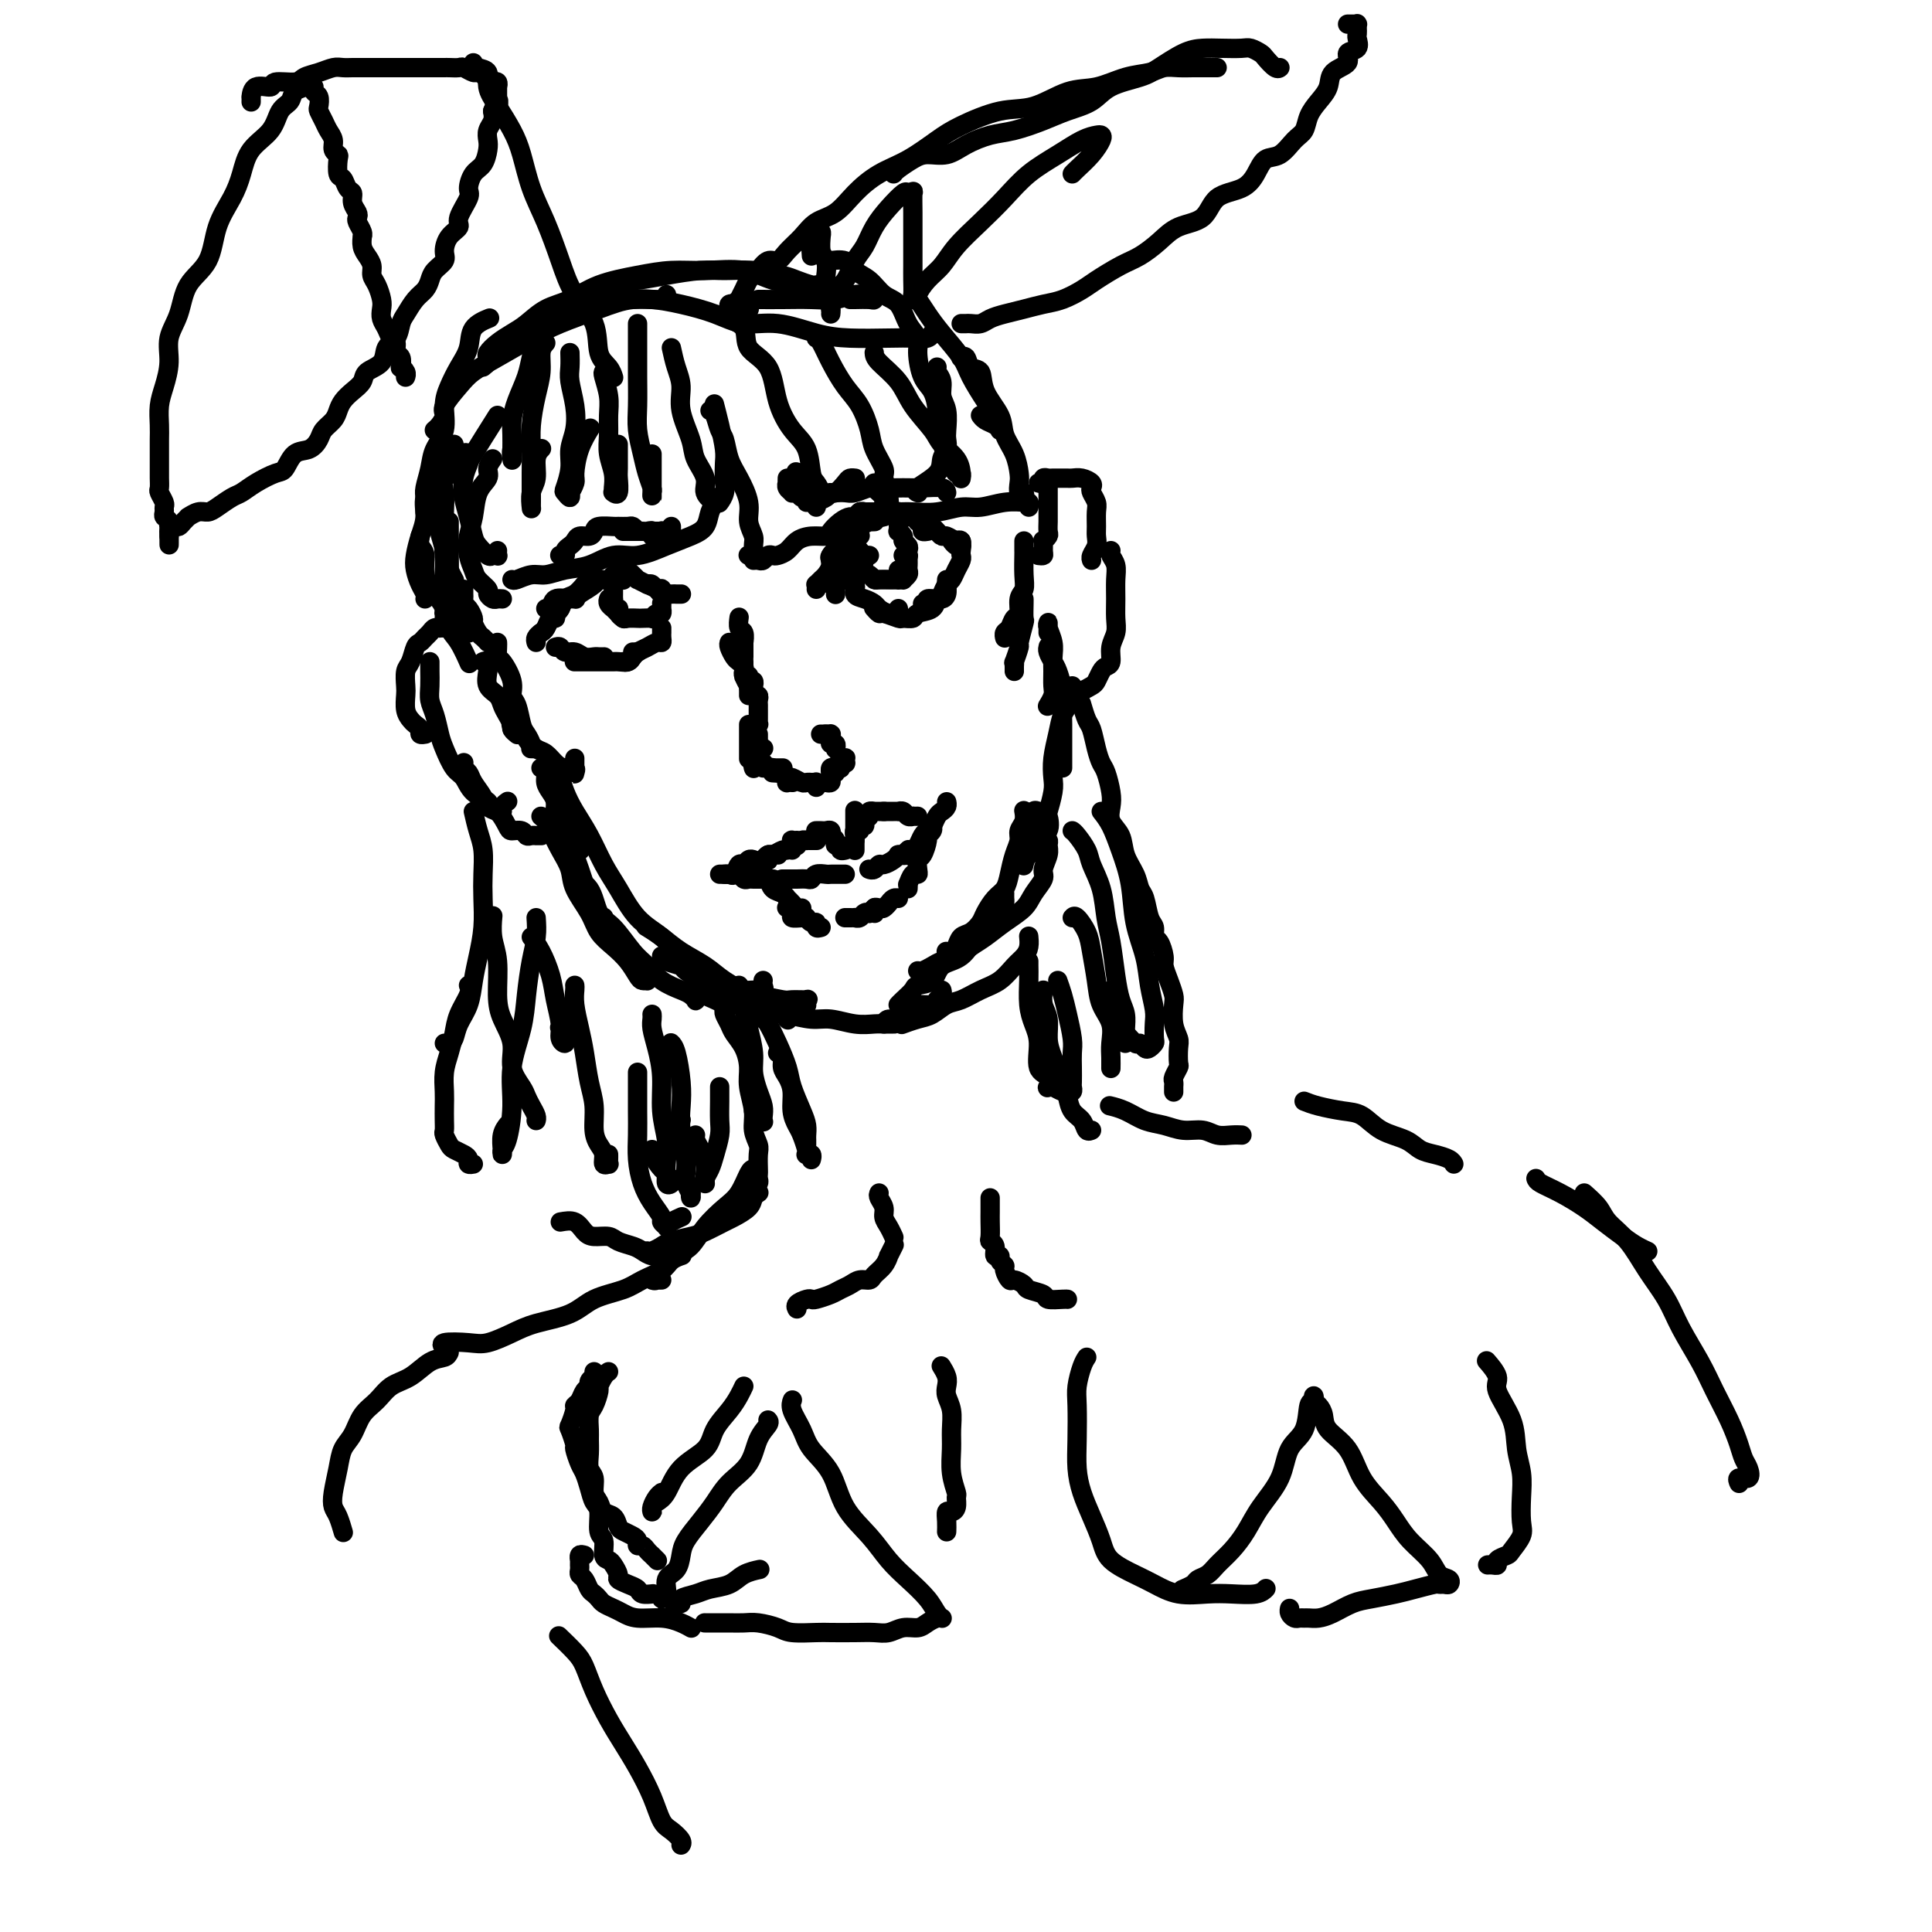<svg viewBox='0 0 400 400' version='1.1' xmlns='http://www.w3.org/2000/svg' xmlns:xlink='http://www.w3.org/1999/xlink'><g fill='none' stroke='#000000' stroke-width='4' stroke-linecap='round' stroke-linejoin='round'><path d='M111,133c-0.089,-0.323 -0.177,-0.646 0,-1c0.177,-0.354 0.621,-0.739 1,-1c0.379,-0.261 0.693,-0.397 1,-1c0.307,-0.603 0.606,-1.672 1,-2c0.394,-0.328 0.884,0.084 1,0c0.116,-0.084 -0.141,-0.663 0,-1c0.141,-0.337 0.679,-0.430 1,-1c0.321,-0.570 0.426,-1.617 1,-2c0.574,-0.383 1.616,-0.103 2,0c0.384,0.103 0.110,0.029 0,0c-0.110,-0.029 -0.055,-0.015 0,0'/><path d='M112,131c0.333,-0.222 0.666,-0.445 1,-1c0.334,-0.555 0.670,-1.443 1,-2c0.330,-0.557 0.656,-0.783 1,-1c0.344,-0.217 0.708,-0.426 1,-1c0.292,-0.574 0.512,-1.513 1,-2c0.488,-0.487 1.245,-0.523 2,-1c0.755,-0.477 1.509,-1.396 2,-2c0.491,-0.604 0.720,-0.894 1,-1c0.280,-0.106 0.611,-0.028 1,0c0.389,0.028 0.835,0.008 1,0c0.165,-0.008 0.047,-0.002 0,0c-0.047,0.002 -0.024,0.001 0,0'/><path d='M113,126c0.390,0.231 0.781,0.462 1,0c0.219,-0.462 0.267,-1.616 1,-2c0.733,-0.384 2.151,0.003 3,0c0.849,-0.003 1.130,-0.397 2,-1c0.870,-0.603 2.328,-1.415 3,-2c0.672,-0.585 0.559,-0.941 1,-1c0.441,-0.059 1.438,0.180 2,0c0.562,-0.180 0.690,-0.780 1,-1c0.310,-0.220 0.801,-0.060 1,0c0.199,0.060 0.106,0.020 0,0c-0.106,-0.020 -0.225,-0.019 0,0c0.225,0.019 0.792,0.058 1,0c0.208,-0.058 0.056,-0.211 0,0c-0.056,0.211 -0.015,0.788 0,1c0.015,0.212 0.004,0.061 0,0c-0.004,-0.061 -0.002,-0.030 0,0'/><path d='M129,118c0.444,0.022 0.888,0.043 1,0c0.112,-0.043 -0.108,-0.152 0,0c0.108,0.152 0.544,0.565 1,1c0.456,0.435 0.933,0.891 1,1c0.067,0.109 -0.277,-0.128 0,0c0.277,0.128 1.173,0.623 2,1c0.827,0.377 1.584,0.637 2,1c0.416,0.363 0.490,0.829 1,1c0.510,0.171 1.457,0.046 2,0c0.543,-0.046 0.682,-0.012 1,0c0.318,0.012 0.816,0.003 1,0c0.184,-0.003 0.052,-0.001 0,0c-0.052,0.001 -0.026,0.000 0,0'/><path d='M134,121c0.342,-0.111 0.684,-0.222 1,0c0.316,0.222 0.607,0.778 1,1c0.393,0.222 0.890,0.112 1,0c0.110,-0.112 -0.166,-0.226 0,0c0.166,0.226 0.776,0.792 1,1c0.224,0.208 0.064,0.060 0,0c-0.064,-0.060 -0.032,-0.030 0,0'/><path d='M115,134c0.358,-0.121 0.716,-0.243 1,0c0.284,0.243 0.496,0.850 1,1c0.504,0.150 1.302,-0.156 2,0c0.698,0.156 1.297,0.774 2,1c0.703,0.226 1.509,0.061 2,0c0.491,-0.061 0.668,-0.016 1,0c0.332,0.016 0.820,0.004 1,0c0.180,-0.004 0.051,-0.001 0,0c-0.051,0.001 -0.026,0.001 0,0'/><path d='M119,137c0.026,0.000 0.053,0.000 0,0c-0.053,-0.000 -0.185,-0.000 0,0c0.185,0.000 0.687,0.000 1,0c0.313,-0.000 0.436,-0.000 1,0c0.564,0.000 1.570,0.001 2,0c0.430,-0.001 0.286,-0.003 1,0c0.714,0.003 2.286,0.011 3,0c0.714,-0.011 0.570,-0.041 1,0c0.430,0.041 1.436,0.155 2,0c0.564,-0.155 0.688,-0.577 1,-1c0.312,-0.423 0.812,-0.845 1,-1c0.188,-0.155 0.064,-0.041 0,0c-0.064,0.041 -0.069,0.011 0,0c0.069,-0.011 0.211,-0.003 0,0c-0.211,0.003 -0.775,0.001 -1,0c-0.225,-0.001 -0.113,-0.000 0,0'/><path d='M129,137c0.327,0.089 0.655,0.177 1,0c0.345,-0.177 0.709,-0.621 1,-1c0.291,-0.379 0.509,-0.693 1,-1c0.491,-0.307 1.256,-0.608 2,-1c0.744,-0.392 1.467,-0.875 2,-1c0.533,-0.125 0.875,0.106 1,0c0.125,-0.106 0.034,-0.551 0,-1c-0.034,-0.449 -0.009,-0.904 0,-1c0.009,-0.096 0.002,0.166 0,0c-0.002,-0.166 -0.001,-0.762 0,-1c0.001,-0.238 0.000,-0.119 0,0'/><path d='M151,133c-0.091,0.220 -0.182,0.440 0,1c0.182,0.560 0.637,1.460 1,2c0.363,0.540 0.633,0.719 1,1c0.367,0.281 0.830,0.665 1,1c0.170,0.335 0.045,0.622 0,1c-0.045,0.378 -0.012,0.848 0,1c0.012,0.152 0.003,-0.015 0,0c-0.003,0.015 -0.001,0.210 0,0c0.001,-0.210 0.000,-0.827 0,-1c-0.000,-0.173 -0.000,0.096 0,0c0.000,-0.096 -0.000,-0.559 0,-1c0.000,-0.441 0.000,-0.861 0,-1c-0.000,-0.139 -0.001,0.003 0,0c0.001,-0.003 0.004,-0.151 0,0c-0.004,0.151 -0.015,0.600 0,1c0.015,0.400 0.057,0.751 0,1c-0.057,0.249 -0.211,0.396 0,1c0.211,0.604 0.789,1.665 1,2c0.211,0.335 0.057,-0.054 0,0c-0.057,0.054 -0.015,0.553 0,1c0.015,0.447 0.004,0.842 0,1c-0.004,0.158 -0.002,0.079 0,0'/><path d='M155,150c0.000,0.303 0.000,0.607 0,1c0.000,0.393 0.000,0.876 0,1c0.000,0.124 0.000,-0.111 0,0c-0.000,0.111 0.000,0.570 0,1c0.000,0.430 0.000,0.833 0,1c0.000,0.167 0.000,0.097 0,0c0.000,-0.097 0.000,-0.222 0,0c0.000,0.222 0.000,0.792 0,1c0.000,0.208 0.000,0.055 0,0c0.000,-0.055 0.000,-0.011 0,0c0.000,0.011 -0.000,-0.012 0,0c0.000,0.012 0.000,0.060 0,0c0.000,-0.060 0.000,-0.226 0,0c0.000,0.226 0.000,0.845 0,1c0.000,0.155 -0.000,-0.154 0,0c0.000,0.154 -0.000,0.772 0,1c0.000,0.228 0.000,0.065 0,0c0.000,-0.065 0.000,-0.033 0,0'/><path d='M160,159c-0.121,0.000 -0.243,0.000 0,0c0.243,0.000 0.850,0.000 1,0c0.150,0.000 -0.156,0.000 0,0c0.156,0.000 0.774,0.000 1,0c0.226,0.000 0.061,0.000 0,0c-0.061,0.000 -0.017,0.000 0,0c0.017,0.000 0.009,0.000 0,0'/><path d='M159,159c0.024,-0.009 0.048,-0.017 0,0c-0.048,0.017 -0.167,0.060 0,0c0.167,-0.060 0.619,-0.223 1,0c0.381,0.223 0.689,0.830 1,1c0.311,0.170 0.623,-0.098 1,0c0.377,0.098 0.819,0.562 1,1c0.181,0.438 0.101,0.849 0,1c-0.101,0.151 -0.223,0.040 0,0c0.223,-0.040 0.791,-0.011 1,0c0.209,0.011 0.060,0.003 0,0c-0.060,-0.003 -0.030,-0.002 0,0'/><path d='M160,160c-0.091,-0.008 -0.183,-0.016 0,0c0.183,0.016 0.639,0.056 1,0c0.361,-0.056 0.625,-0.207 1,0c0.375,0.207 0.860,0.774 1,1c0.140,0.226 -0.063,0.113 0,0c0.063,-0.113 0.394,-0.226 1,0c0.606,0.226 1.487,0.793 2,1c0.513,0.207 0.659,0.056 1,0c0.341,-0.056 0.876,-0.016 1,0c0.124,0.016 -0.163,0.008 0,0c0.163,-0.008 0.776,-0.016 1,0c0.224,0.016 0.060,0.056 0,0c-0.060,-0.056 -0.016,-0.207 0,0c0.016,0.207 0.005,0.774 0,1c-0.005,0.226 -0.002,0.113 0,0'/><path d='M171,162c0.422,0.081 0.844,0.161 1,0c0.156,-0.161 0.045,-0.565 0,-1c-0.045,-0.435 -0.025,-0.901 0,-1c0.025,-0.099 0.056,0.170 0,0c-0.056,-0.170 -0.197,-0.778 0,-1c0.197,-0.222 0.733,-0.060 1,0c0.267,0.060 0.264,0.016 0,0c-0.264,-0.016 -0.790,-0.005 -1,0c-0.210,0.005 -0.105,0.002 0,0'/><path d='M172,160c0.455,0.111 0.910,0.222 1,0c0.090,-0.222 -0.186,-0.776 0,-1c0.186,-0.224 0.834,-0.116 1,0c0.166,0.116 -0.151,0.241 0,0c0.151,-0.241 0.769,-0.849 1,-1c0.231,-0.151 0.076,0.156 0,0c-0.076,-0.156 -0.073,-0.774 0,-1c0.073,-0.226 0.215,-0.061 0,0c-0.215,0.061 -0.789,0.016 -1,0c-0.211,-0.016 -0.060,-0.005 0,0c0.060,0.005 0.030,0.002 0,0'/><path d='M173,155c-0.002,0.009 -0.004,0.017 0,0c0.004,-0.017 0.015,-0.060 0,0c-0.015,0.060 -0.057,0.223 0,0c0.057,-0.223 0.211,-0.830 0,-1c-0.211,-0.170 -0.788,0.098 -1,0c-0.212,-0.098 -0.061,-0.562 0,-1c0.061,-0.438 0.030,-0.849 0,-1c-0.030,-0.151 -0.061,-0.040 0,0c0.061,0.040 0.212,0.011 0,0c-0.212,-0.011 -0.789,-0.003 -1,0c-0.211,0.003 -0.057,0.001 0,0c0.057,-0.001 0.016,-0.000 0,0c-0.016,0.000 -0.008,0.000 0,0'/><path d='M171,152c0.113,0.000 0.226,0.000 0,0c-0.226,0.000 -0.792,0.000 -1,0c-0.208,0.000 -0.060,0.000 0,0c0.060,0.000 0.030,0.000 0,0'/><path d='M156,159c0.033,0.089 0.065,0.178 0,0c-0.065,-0.178 -0.228,-0.622 0,-1c0.228,-0.378 0.846,-0.690 1,-1c0.154,-0.310 -0.154,-0.619 0,-1c0.154,-0.381 0.772,-0.833 1,-1c0.228,-0.167 0.065,-0.048 0,0c-0.065,0.048 -0.033,0.024 0,0'/><path d='M158,159c-0.030,-0.436 -0.061,-0.871 0,-1c0.061,-0.129 0.212,0.050 0,0c-0.212,-0.050 -0.789,-0.329 -1,-1c-0.211,-0.671 -0.057,-1.735 0,-2c0.057,-0.265 0.015,0.269 0,0c-0.015,-0.269 -0.004,-1.340 0,-2c0.004,-0.660 0.001,-0.908 0,-1c-0.001,-0.092 -0.000,-0.026 0,0c0.000,0.026 0.000,0.013 0,0'/><path d='M156,155c-0.001,-0.446 -0.001,-0.893 0,-1c0.001,-0.107 0.004,0.125 0,0c-0.004,-0.125 -0.015,-0.607 0,-1c0.015,-0.393 0.057,-0.695 0,-1c-0.057,-0.305 -0.211,-0.611 0,-1c0.211,-0.389 0.789,-0.860 1,-1c0.211,-0.140 0.057,0.050 0,0c-0.057,-0.050 -0.015,-0.342 0,-1c0.015,-0.658 0.005,-1.683 0,-2c-0.005,-0.317 -0.005,0.073 0,0c0.005,-0.073 0.015,-0.611 0,-1c-0.015,-0.389 -0.057,-0.630 0,-1c0.057,-0.370 0.211,-0.870 0,-1c-0.211,-0.130 -0.789,0.108 -1,0c-0.211,-0.108 -0.057,-0.564 0,-1c0.057,-0.436 0.016,-0.853 0,-1c-0.016,-0.147 -0.008,-0.024 0,0c0.008,0.024 0.016,-0.050 0,0c-0.016,0.050 -0.057,0.224 0,0c0.057,-0.224 0.211,-0.844 0,-1c-0.211,-0.156 -0.789,0.154 -1,0c-0.211,-0.154 -0.057,-0.772 0,-1c0.057,-0.228 0.016,-0.065 0,0c-0.016,0.065 -0.008,0.033 0,0'/><path d='M154,136c-0.002,-0.181 -0.004,-0.362 0,-1c0.004,-0.638 0.015,-1.734 0,-2c-0.015,-0.266 -0.057,0.297 0,0c0.057,-0.297 0.211,-1.452 0,-2c-0.211,-0.548 -0.789,-0.487 -1,-1c-0.211,-0.513 -0.057,-1.600 0,-2c0.057,-0.400 0.016,-0.114 0,0c-0.016,0.114 -0.008,0.057 0,0'/><path d='M150,181c0.016,0.002 0.032,0.004 0,0c-0.032,-0.004 -0.110,-0.015 0,0c0.110,0.015 0.410,0.057 1,0c0.590,-0.057 1.471,-0.211 2,0c0.529,0.211 0.705,0.789 1,1c0.295,0.211 0.710,0.057 1,0c0.290,-0.057 0.456,-0.015 1,0c0.544,0.015 1.466,0.004 2,0c0.534,-0.004 0.679,-0.001 1,0c0.321,0.001 0.817,0.000 1,0c0.183,-0.000 0.052,-0.000 0,0c-0.052,0.000 -0.026,0.000 0,0'/><path d='M162,182c0.023,0.000 0.047,0.000 0,0c-0.047,-0.000 -0.164,-0.000 0,0c0.164,0.000 0.607,0.001 1,0c0.393,-0.001 0.734,-0.004 1,0c0.266,0.004 0.456,0.015 1,0c0.544,-0.015 1.441,-0.057 2,0c0.559,0.057 0.780,0.211 1,0c0.220,-0.211 0.440,-0.789 1,-1c0.560,-0.211 1.460,-0.057 2,0c0.540,0.057 0.719,0.015 1,0c0.281,-0.015 0.664,-0.004 1,0c0.336,0.004 0.626,0.001 1,0c0.374,-0.001 0.832,-0.000 1,0c0.168,0.000 0.045,0.000 0,0c-0.045,-0.000 -0.013,-0.000 0,0c0.013,0.000 0.006,0.000 0,0'/><path d='M180,180c-0.087,-0.032 -0.175,-0.064 0,0c0.175,0.064 0.611,0.224 1,0c0.389,-0.224 0.730,-0.830 1,-1c0.270,-0.170 0.469,0.098 1,0c0.531,-0.098 1.395,-0.561 2,-1c0.605,-0.439 0.950,-0.853 1,-1c0.050,-0.147 -0.197,-0.025 0,0c0.197,0.025 0.837,-0.046 1,0c0.163,0.046 -0.152,0.208 0,0c0.152,-0.208 0.772,-0.787 1,-1c0.228,-0.213 0.065,-0.061 0,0c-0.065,0.061 -0.033,0.030 0,0'/><path d='M186,177c0.333,-0.026 0.667,-0.052 1,0c0.333,0.052 0.667,0.182 1,0c0.333,-0.182 0.667,-0.678 1,-1c0.333,-0.322 0.667,-0.471 1,-1c0.333,-0.529 0.666,-1.437 1,-2c0.334,-0.563 0.668,-0.781 1,-1c0.332,-0.219 0.663,-0.441 1,-1c0.337,-0.559 0.679,-1.456 1,-2c0.321,-0.544 0.622,-0.734 1,-1c0.378,-0.266 0.833,-0.607 1,-1c0.167,-0.393 0.045,-0.836 0,-1c-0.045,-0.164 -0.013,-0.047 0,0c0.013,0.047 0.006,0.023 0,0'/><path d='M149,181c0.424,-0.000 0.849,-0.001 1,0c0.151,0.001 0.029,0.002 0,0c-0.029,-0.002 0.034,-0.008 0,0c-0.034,0.008 -0.164,0.031 0,0c0.164,-0.031 0.621,-0.117 1,0c0.379,0.117 0.680,0.438 1,0c0.320,-0.438 0.660,-1.634 1,-2c0.340,-0.366 0.679,0.098 1,0c0.321,-0.098 0.625,-0.757 1,-1c0.375,-0.243 0.821,-0.069 1,0c0.179,0.069 0.089,0.035 0,0'/><path d='M158,178c0.030,-0.002 0.059,-0.004 0,0c-0.059,0.004 -0.208,0.015 0,0c0.208,-0.015 0.773,-0.057 1,0c0.227,0.057 0.117,0.211 0,0c-0.117,-0.211 -0.242,-0.789 0,-1c0.242,-0.211 0.849,-0.057 1,0c0.151,0.057 -0.155,0.015 0,0c0.155,-0.015 0.773,-0.004 1,0c0.227,0.004 0.065,0.001 0,0c-0.065,-0.001 -0.032,-0.001 0,0'/><path d='M155,181c0.024,-0.455 0.048,-0.909 0,-1c-0.048,-0.091 -0.167,0.182 0,0c0.167,-0.182 0.621,-0.818 1,-1c0.379,-0.182 0.683,0.091 1,0c0.317,-0.091 0.648,-0.545 1,-1c0.352,-0.455 0.725,-0.909 1,-1c0.275,-0.091 0.452,0.182 1,0c0.548,-0.182 1.466,-0.819 2,-1c0.534,-0.181 0.683,0.095 1,0c0.317,-0.095 0.803,-0.561 1,-1c0.197,-0.439 0.104,-0.850 0,-1c-0.104,-0.150 -0.220,-0.041 0,0c0.220,0.041 0.777,0.012 1,0c0.223,-0.012 0.111,-0.006 0,0'/><path d='M164,176c0.032,-0.425 0.064,-0.850 0,-1c-0.064,-0.150 -0.223,-0.026 0,0c0.223,0.026 0.829,-0.046 1,0c0.171,0.046 -0.094,0.208 0,0c0.094,-0.208 0.547,-0.788 1,-1c0.453,-0.212 0.906,-0.057 1,0c0.094,0.057 -0.172,0.015 0,0c0.172,-0.015 0.782,-0.004 1,0c0.218,0.004 0.044,0.001 0,0c-0.044,-0.001 0.041,-0.000 0,0c-0.041,0.000 -0.207,0.000 0,0c0.207,-0.000 0.787,-0.000 1,0c0.213,0.000 0.057,0.000 0,0c-0.057,-0.000 -0.016,-0.000 0,0c0.016,0.000 0.008,0.000 0,0'/><path d='M169,172c-0.091,0.002 -0.182,0.005 0,0c0.182,-0.005 0.636,-0.016 1,0c0.364,0.016 0.637,0.060 1,0c0.363,-0.060 0.814,-0.222 1,0c0.186,0.222 0.106,0.829 0,1c-0.106,0.171 -0.240,-0.094 0,0c0.240,0.094 0.853,0.547 1,1c0.147,0.453 -0.171,0.906 0,1c0.171,0.094 0.830,-0.171 1,0c0.170,0.171 -0.150,0.778 0,1c0.150,0.222 0.771,0.060 1,0c0.229,-0.060 0.065,-0.017 0,0c-0.065,0.017 -0.033,0.009 0,0'/><path d='M177,176c0.000,0.059 0.000,0.118 0,0c0.000,-0.118 0.000,-0.411 0,-1c0.000,-0.589 0.000,-1.472 0,-2c0.000,-0.528 0.000,-0.702 0,-1c0.000,-0.298 -0.000,-0.721 0,-1c0.000,-0.279 0.000,-0.415 0,-1c-0.000,-0.585 0.000,-1.619 0,-2c0.000,-0.381 0.000,-0.109 0,0c0.000,0.109 0.000,0.054 0,0'/><path d='M177,174c-0.001,-0.425 -0.001,-0.850 0,-1c0.001,-0.150 0.004,-0.025 0,0c-0.004,0.025 -0.016,-0.050 0,0c0.016,0.050 0.061,0.224 0,0c-0.061,-0.224 -0.228,-0.848 0,-1c0.228,-0.152 0.850,0.167 1,0c0.150,-0.167 -0.171,-0.819 0,-1c0.171,-0.181 0.835,0.109 1,0c0.165,-0.109 -0.167,-0.618 0,-1c0.167,-0.382 0.833,-0.638 1,-1c0.167,-0.362 -0.167,-0.829 0,-1c0.167,-0.171 0.833,-0.046 1,0c0.167,0.046 -0.165,0.012 0,0c0.165,-0.012 0.829,-0.003 1,0c0.171,0.003 -0.150,0.001 0,0c0.150,-0.001 0.771,-0.000 1,0c0.229,0.000 0.065,0.000 0,0c-0.065,-0.000 -0.033,-0.000 0,0'/><path d='M183,168c0.025,-0.000 0.049,-0.000 0,0c-0.049,0.000 -0.172,0.000 0,0c0.172,-0.000 0.637,-0.001 1,0c0.363,0.001 0.622,0.004 1,0c0.378,-0.004 0.876,-0.015 1,0c0.124,0.015 -0.125,0.057 0,0c0.125,-0.057 0.626,-0.211 1,0c0.374,0.211 0.622,0.789 1,1c0.378,0.211 0.885,0.057 1,0c0.115,-0.057 -0.161,-0.015 0,0c0.161,0.015 0.760,0.004 1,0c0.240,-0.004 0.120,-0.002 0,0'/><path d='M175,190c0.022,-0.000 0.043,-0.000 0,0c-0.043,0.000 -0.152,0.001 0,0c0.152,-0.001 0.565,-0.004 1,0c0.435,0.004 0.891,0.015 1,0c0.109,-0.015 -0.129,-0.056 0,0c0.129,0.056 0.627,0.207 1,0c0.373,-0.207 0.622,-0.774 1,-1c0.378,-0.226 0.885,-0.112 1,0c0.115,0.112 -0.161,0.223 0,0c0.161,-0.223 0.760,-0.778 1,-1c0.240,-0.222 0.120,-0.111 0,0'/><path d='M180,189c0.416,-0.030 0.832,-0.059 1,0c0.168,0.059 0.087,0.208 0,0c-0.087,-0.208 -0.182,-0.773 0,-1c0.182,-0.227 0.640,-0.117 1,0c0.360,0.117 0.622,0.242 1,0c0.378,-0.242 0.872,-0.849 1,-1c0.128,-0.151 -0.110,0.155 0,0c0.110,-0.155 0.568,-0.773 1,-1c0.432,-0.227 0.838,-0.065 1,0c0.162,0.065 0.081,0.032 0,0'/><path d='M188,184c0.022,-0.484 0.045,-0.969 0,-1c-0.045,-0.031 -0.156,0.391 0,0c0.156,-0.391 0.580,-1.594 1,-2c0.420,-0.406 0.834,-0.014 1,0c0.166,0.014 0.082,-0.349 0,-1c-0.082,-0.651 -0.162,-1.589 0,-2c0.162,-0.411 0.565,-0.296 1,-1c0.435,-0.704 0.901,-2.227 1,-3c0.099,-0.773 -0.169,-0.795 0,-1c0.169,-0.205 0.776,-0.594 1,-1c0.224,-0.406 0.064,-0.830 0,-1c-0.064,-0.170 -0.032,-0.085 0,0'/><path d='M170,192c-0.445,0.121 -0.889,0.243 -1,0c-0.111,-0.243 0.112,-0.850 0,-1c-0.112,-0.150 -0.560,0.157 -1,0c-0.440,-0.157 -0.873,-0.777 -1,-1c-0.127,-0.223 0.053,-0.049 0,0c-0.053,0.049 -0.340,-0.025 -1,0c-0.660,0.025 -1.692,0.151 -2,0c-0.308,-0.151 0.109,-0.579 0,-1c-0.109,-0.421 -0.746,-0.835 -1,-1c-0.254,-0.165 -0.127,-0.083 0,0'/><path d='M166,188c-0.341,0.081 -0.682,0.162 -1,0c-0.318,-0.162 -0.614,-0.567 -1,-1c-0.386,-0.433 -0.863,-0.893 -1,-1c-0.137,-0.107 0.065,0.139 0,0c-0.065,-0.139 -0.396,-0.664 -1,-1c-0.604,-0.336 -1.482,-0.482 -2,-1c-0.518,-0.518 -0.678,-1.409 -1,-2c-0.322,-0.591 -0.806,-0.883 -1,-1c-0.194,-0.117 -0.097,-0.058 0,0'/><path d='M177,121c0.002,0.120 0.003,0.240 0,0c-0.003,-0.240 -0.011,-0.841 0,-1c0.011,-0.159 0.040,0.126 0,0c-0.040,-0.126 -0.151,-0.661 0,-1c0.151,-0.339 0.562,-0.483 1,-1c0.438,-0.517 0.901,-1.407 1,-2c0.099,-0.593 -0.166,-0.891 0,-1c0.166,-0.109 0.762,-0.031 1,0c0.238,0.031 0.119,0.016 0,0'/><path d='M177,120c-0.000,0.087 -0.000,0.173 0,0c0.000,-0.173 0.000,-0.607 0,-1c-0.000,-0.393 -0.001,-0.747 0,-1c0.001,-0.253 0.004,-0.407 0,-1c-0.004,-0.593 -0.015,-1.627 0,-2c0.015,-0.373 0.057,-0.086 0,0c-0.057,0.086 -0.211,-0.028 0,0c0.211,0.028 0.788,0.200 1,0c0.212,-0.200 0.061,-0.771 0,-1c-0.061,-0.229 -0.030,-0.114 0,0'/><path d='M173,123c0.002,-0.024 0.003,-0.047 0,0c-0.003,0.047 -0.012,0.165 0,0c0.012,-0.165 0.044,-0.611 0,-1c-0.044,-0.389 -0.166,-0.719 0,-1c0.166,-0.281 0.619,-0.513 1,-1c0.381,-0.487 0.690,-1.229 1,-2c0.310,-0.771 0.623,-1.569 1,-2c0.377,-0.431 0.819,-0.494 1,-1c0.181,-0.506 0.101,-1.456 0,-2c-0.101,-0.544 -0.223,-0.682 0,-1c0.223,-0.318 0.791,-0.816 1,-1c0.209,-0.184 0.060,-0.052 0,0c-0.060,0.052 -0.030,0.026 0,0'/><path d='M172,121c0.000,-0.449 0.001,-0.898 0,-1c-0.001,-0.102 -0.002,0.142 0,0c0.002,-0.142 0.007,-0.672 0,-1c-0.007,-0.328 -0.027,-0.455 0,-1c0.027,-0.545 0.101,-1.508 0,-2c-0.101,-0.492 -0.377,-0.514 0,-1c0.377,-0.486 1.407,-1.437 2,-2c0.593,-0.563 0.747,-0.739 1,-1c0.253,-0.261 0.604,-0.606 1,-1c0.396,-0.394 0.838,-0.838 1,-1c0.162,-0.162 0.043,-0.044 0,0c-0.043,0.044 -0.012,0.012 0,0c0.012,-0.012 0.003,-0.003 0,0c-0.003,0.003 -0.002,0.002 0,0'/><path d='M169,122c0.025,-0.448 0.049,-0.897 0,-1c-0.049,-0.103 -0.172,0.138 0,0c0.172,-0.138 0.640,-0.656 1,-1c0.360,-0.344 0.611,-0.516 1,-1c0.389,-0.484 0.917,-1.282 1,-2c0.083,-0.718 -0.277,-1.358 0,-2c0.277,-0.642 1.192,-1.286 2,-2c0.808,-0.714 1.508,-1.498 2,-2c0.492,-0.502 0.777,-0.723 1,-1c0.223,-0.277 0.385,-0.610 1,-1c0.615,-0.390 1.681,-0.837 2,-1c0.319,-0.163 -0.111,-0.044 0,0c0.111,0.044 0.762,0.012 1,0c0.238,-0.012 0.064,-0.003 0,0c-0.064,0.003 -0.018,0.001 0,0c0.018,-0.001 0.009,-0.000 0,0'/><path d='M182,107c-0.060,-0.030 -0.121,-0.060 0,0c0.121,0.060 0.423,0.211 1,0c0.577,-0.211 1.429,-0.785 2,-1c0.571,-0.215 0.859,-0.073 1,0c0.141,0.073 0.133,0.076 0,0c-0.133,-0.076 -0.390,-0.231 0,0c0.390,0.231 1.429,0.849 2,1c0.571,0.151 0.674,-0.166 1,0c0.326,0.166 0.876,0.815 1,1c0.124,0.185 -0.177,-0.094 0,0c0.177,0.094 0.832,0.561 1,1c0.168,0.439 -0.151,0.850 0,1c0.151,0.150 0.771,0.040 1,0c0.229,-0.040 0.065,-0.012 0,0c-0.065,0.012 -0.033,0.006 0,0'/><path d='M193,109c0.326,0.301 0.651,0.601 1,1c0.349,0.399 0.720,0.895 1,1c0.280,0.105 0.468,-0.182 1,0c0.532,0.182 1.408,0.834 2,1c0.592,0.166 0.901,-0.156 1,0c0.099,0.156 -0.012,0.788 0,1c0.012,0.212 0.148,0.005 0,0c-0.148,-0.005 -0.578,0.191 -1,0c-0.422,-0.191 -0.835,-0.769 -1,-1c-0.165,-0.231 -0.083,-0.116 0,0'/><path d='M175,120c0.064,0.016 0.128,0.032 0,0c-0.128,-0.032 -0.448,-0.111 0,0c0.448,0.111 1.663,0.411 2,1c0.337,0.589 -0.206,1.468 0,2c0.206,0.532 1.159,0.717 2,1c0.841,0.283 1.570,0.664 2,1c0.430,0.336 0.560,0.626 1,1c0.440,0.374 1.190,0.833 2,1c0.810,0.167 1.681,0.041 2,0c0.319,-0.041 0.085,0.003 0,0c-0.085,-0.003 -0.023,-0.052 0,0c0.023,0.052 0.006,0.206 0,0c-0.006,-0.206 -0.002,-0.773 0,-1c0.002,-0.227 0.001,-0.113 0,0'/><path d='M181,126c-0.106,-0.122 -0.212,-0.243 0,0c0.212,0.243 0.744,0.851 1,1c0.256,0.149 0.238,-0.159 1,0c0.762,0.159 2.306,0.787 3,1c0.694,0.213 0.539,0.011 1,0c0.461,-0.011 1.538,0.169 2,0c0.462,-0.169 0.310,-0.688 1,-1c0.690,-0.312 2.223,-0.416 3,-1c0.777,-0.584 0.797,-1.649 1,-2c0.203,-0.351 0.590,0.011 1,0c0.410,-0.011 0.842,-0.395 1,-1c0.158,-0.605 0.042,-1.430 0,-2c-0.042,-0.570 -0.011,-0.884 0,-1c0.011,-0.116 0.003,-0.033 0,0c-0.003,0.033 -0.002,0.017 0,0'/><path d='M191,125c0.477,0.117 0.954,0.235 1,0c0.046,-0.235 -0.338,-0.822 0,-1c0.338,-0.178 1.400,0.052 2,0c0.600,-0.052 0.739,-0.385 1,-1c0.261,-0.615 0.644,-1.513 1,-2c0.356,-0.487 0.683,-0.563 1,-1c0.317,-0.437 0.622,-1.235 1,-2c0.378,-0.765 0.830,-1.497 1,-2c0.170,-0.503 0.060,-0.776 0,-1c-0.060,-0.224 -0.068,-0.400 0,-1c0.068,-0.600 0.214,-1.625 0,-2c-0.214,-0.375 -0.788,-0.101 -1,0c-0.212,0.101 -0.060,0.029 0,0c0.060,-0.029 0.030,-0.014 0,0'/><path d='M177,115c-0.004,0.446 -0.009,0.893 0,1c0.009,0.107 0.030,-0.125 0,0c-0.030,0.125 -0.111,0.608 0,1c0.111,0.392 0.413,0.694 1,1c0.587,0.306 1.457,0.618 2,1c0.543,0.382 0.758,0.834 1,1c0.242,0.166 0.510,0.044 1,0c0.490,-0.044 1.203,-0.011 2,0c0.797,0.011 1.678,0.000 2,0c0.322,-0.000 0.086,0.010 0,0c-0.086,-0.010 -0.023,-0.041 0,0c0.023,0.041 0.006,0.155 0,0c-0.006,-0.155 -0.002,-0.580 0,-1c0.002,-0.420 0.000,-0.834 0,-1c-0.000,-0.166 -0.000,-0.083 0,0'/><path d='M182,120c-0.120,0.000 -0.240,0.000 0,0c0.240,-0.000 0.839,-0.000 1,0c0.161,0.000 -0.116,0.000 0,0c0.116,-0.000 0.623,-0.000 1,0c0.377,0.000 0.622,0.001 1,0c0.378,-0.001 0.890,-0.003 1,0c0.110,0.003 -0.181,0.012 0,0c0.181,-0.012 0.833,-0.045 1,0c0.167,0.045 -0.151,0.167 0,0c0.151,-0.167 0.773,-0.623 1,-1c0.227,-0.377 0.061,-0.675 0,-1c-0.061,-0.325 -0.016,-0.675 0,-1c0.016,-0.325 0.004,-0.623 0,-1c-0.004,-0.377 -0.001,-0.833 0,-1c0.001,-0.167 0.000,-0.045 0,0c-0.000,0.045 -0.000,0.013 0,0c0.000,-0.013 0.000,-0.006 0,0'/><path d='M187,115c0.420,-0.024 0.841,-0.048 1,0c0.159,0.048 0.058,0.168 0,0c-0.058,-0.168 -0.072,-0.623 0,-1c0.072,-0.377 0.229,-0.674 0,-1c-0.229,-0.326 -0.846,-0.680 -1,-1c-0.154,-0.320 0.155,-0.608 0,-1c-0.155,-0.392 -0.774,-0.890 -1,-1c-0.226,-0.110 -0.061,0.166 0,0c0.061,-0.166 0.016,-0.776 0,-1c-0.016,-0.224 -0.005,-0.064 0,0c0.005,0.064 0.002,0.032 0,0'/><path d='M127,121c0.000,-0.122 0.000,-0.244 0,0c-0.000,0.244 -0.000,0.854 0,1c0.000,0.146 0.000,-0.172 0,0c-0.000,0.172 -0.001,0.833 0,1c0.001,0.167 0.004,-0.162 0,0c-0.004,0.162 -0.015,0.813 0,1c0.015,0.187 0.056,-0.091 0,0c-0.056,0.091 -0.207,0.550 0,1c0.207,0.450 0.774,0.891 1,1c0.226,0.109 0.113,-0.114 0,0c-0.113,0.114 -0.226,0.567 0,1c0.226,0.433 0.792,0.847 1,1c0.208,0.153 0.060,0.044 0,0c-0.060,-0.044 -0.030,-0.022 0,0'/><path d='M126,124c-0.009,0.022 -0.018,0.043 0,0c0.018,-0.043 0.061,-0.151 0,0c-0.061,0.151 -0.228,0.561 0,1c0.228,0.439 0.849,0.906 1,1c0.151,0.094 -0.168,-0.185 0,0c0.168,0.185 0.823,0.834 1,1c0.177,0.166 -0.123,-0.152 0,0c0.123,0.152 0.668,0.772 1,1c0.332,0.228 0.452,0.062 1,0c0.548,-0.062 1.523,-0.021 2,0c0.477,0.021 0.457,0.021 1,0c0.543,-0.021 1.648,-0.062 2,0c0.352,0.062 -0.049,0.228 0,0c0.049,-0.228 0.549,-0.849 1,-1c0.451,-0.151 0.853,0.170 1,0c0.147,-0.170 0.039,-0.830 0,-1c-0.039,-0.170 -0.011,0.150 0,0c0.011,-0.150 0.003,-0.771 0,-1c-0.003,-0.229 -0.001,-0.065 0,0c0.001,0.065 0.000,0.033 0,0'/><path d='M139,109c0.000,0.301 0.000,0.603 0,1c-0.000,0.397 -0.000,0.891 0,1c0.000,0.109 0.001,-0.166 0,0c-0.001,0.166 -0.004,0.773 0,1c0.004,0.227 0.016,0.075 0,0c-0.016,-0.075 -0.061,-0.072 0,0c0.061,0.072 0.227,0.212 0,0c-0.227,-0.212 -0.846,-0.775 -1,-1c-0.154,-0.225 0.155,-0.113 0,0c-0.155,0.113 -0.776,0.226 -1,0c-0.224,-0.226 -0.050,-0.793 0,-1c0.050,-0.207 -0.025,-0.055 0,0c0.025,0.055 0.150,0.014 0,0c-0.150,-0.014 -0.576,-0.000 -1,0c-0.424,0.000 -0.846,-0.014 -1,0c-0.154,0.014 -0.041,0.055 0,0c0.041,-0.055 0.011,-0.207 0,0c-0.011,0.207 -0.003,0.773 0,1c0.003,0.227 0.002,0.113 0,0'/><path d='M137,111c-0.024,0.008 -0.048,0.016 0,0c0.048,-0.016 0.168,-0.057 0,0c-0.168,0.057 -0.623,0.211 -1,0c-0.377,-0.211 -0.674,-0.789 -1,-1c-0.326,-0.211 -0.680,-0.057 -1,0c-0.320,0.057 -0.607,0.015 -1,0c-0.393,-0.015 -0.894,-0.004 -1,0c-0.106,0.004 0.183,0.001 0,0c-0.183,-0.001 -0.837,-0.000 -1,0c-0.163,0.000 0.166,0.000 0,0c-0.166,-0.000 -0.828,-0.000 -1,0c-0.172,0.000 0.146,0.000 0,0c-0.146,-0.000 -0.756,-0.000 -1,0c-0.244,0.000 -0.122,0.000 0,0'/><path d='M132,110c-0.368,-0.423 -0.736,-0.846 -1,-1c-0.264,-0.154 -0.424,-0.039 -1,0c-0.576,0.039 -1.568,0.000 -2,0c-0.432,-0.000 -0.305,0.038 -1,0c-0.695,-0.038 -2.214,-0.151 -3,0c-0.786,0.151 -0.840,0.565 -1,1c-0.160,0.435 -0.425,0.890 -1,1c-0.575,0.110 -1.459,-0.124 -2,0c-0.541,0.124 -0.737,0.608 -1,1c-0.263,0.392 -0.592,0.694 -1,1c-0.408,0.306 -0.894,0.618 -1,1c-0.106,0.382 0.167,0.834 0,1c-0.167,0.166 -0.776,0.045 -1,0c-0.224,-0.045 -0.064,-0.013 0,0c0.064,0.013 0.032,0.006 0,0'/><path d='M163,99c-0.009,0.445 -0.017,0.890 0,1c0.017,0.110 0.060,-0.115 0,0c-0.060,0.115 -0.224,0.571 0,1c0.224,0.429 0.834,0.832 1,1c0.166,0.168 -0.113,0.102 0,0c0.113,-0.102 0.619,-0.241 1,0c0.381,0.241 0.638,0.863 1,1c0.362,0.137 0.829,-0.212 1,0c0.171,0.212 0.046,0.985 0,1c-0.046,0.015 -0.012,-0.727 0,-1c0.012,-0.273 0.004,-0.078 0,0c-0.004,0.078 -0.002,0.039 0,0'/><path d='M169,105c-0.200,-0.344 -0.401,-0.687 0,-1c0.401,-0.313 1.402,-0.595 2,-1c0.598,-0.405 0.791,-0.932 1,-1c0.209,-0.068 0.434,0.321 1,0c0.566,-0.321 1.472,-1.354 2,-2c0.528,-0.646 0.678,-0.905 1,-1c0.322,-0.095 0.818,-0.026 1,0c0.182,0.026 0.052,0.007 0,0c-0.052,-0.007 -0.026,-0.004 0,0'/><path d='M172,102c0.237,0.008 0.474,0.016 1,0c0.526,-0.016 1.340,-0.057 2,0c0.660,0.057 1.165,0.212 2,0c0.835,-0.212 1.999,-0.790 3,-1c1.001,-0.210 1.837,-0.053 3,0c1.163,0.053 2.651,0.000 4,0c1.349,-0.000 2.557,0.051 4,0c1.443,-0.051 3.119,-0.206 4,0c0.881,0.206 0.966,0.773 1,1c0.034,0.227 0.017,0.113 0,0'/><path d='M100,137c0.408,-0.148 0.816,-0.297 1,0c0.184,0.297 0.143,1.038 0,2c-0.143,0.962 -0.388,2.145 0,3c0.388,0.855 1.409,1.381 2,2c0.591,0.619 0.750,1.333 1,2c0.250,0.667 0.589,1.289 1,2c0.411,0.711 0.894,1.510 1,2c0.106,0.490 -0.164,0.670 0,1c0.164,0.330 0.761,0.808 1,1c0.239,0.192 0.119,0.096 0,0'/><path d='M103,133c0.014,0.200 0.027,0.400 0,1c-0.027,0.600 -0.095,1.601 0,2c0.095,0.399 0.354,0.197 1,1c0.646,0.803 1.678,2.609 2,4c0.322,1.391 -0.068,2.365 0,3c0.068,0.635 0.593,0.930 1,2c0.407,1.070 0.698,2.914 1,4c0.302,1.086 0.617,1.415 1,2c0.383,0.585 0.834,1.425 1,2c0.166,0.575 0.048,0.886 0,1c-0.048,0.114 -0.027,0.030 0,0c0.027,-0.030 0.059,-0.008 0,0c-0.059,0.008 -0.208,0.002 0,0c0.208,-0.002 0.774,-0.001 1,0c0.226,0.001 0.113,0.000 0,0'/><path d='M106,149c0.056,0.441 0.112,0.882 0,1c-0.112,0.118 -0.392,-0.085 0,0c0.392,0.085 1.456,0.460 2,1c0.544,0.540 0.568,1.245 1,2c0.432,0.755 1.272,1.560 2,2c0.728,0.440 1.344,0.514 2,1c0.656,0.486 1.353,1.385 2,2c0.647,0.615 1.245,0.945 2,1c0.755,0.055 1.666,-0.166 2,0c0.334,0.166 0.089,0.720 0,1c-0.089,0.280 -0.024,0.286 0,0c0.024,-0.286 0.006,-0.865 0,-1c-0.006,-0.135 -0.002,0.174 0,0c0.002,-0.174 0.000,-0.830 0,-1c-0.000,-0.170 -0.000,0.147 0,0c0.000,-0.147 0.000,-0.756 0,-1c-0.000,-0.244 -0.000,-0.122 0,0'/><path d='M112,159c0.444,0.244 0.889,0.488 1,1c0.111,0.512 -0.111,1.293 0,2c0.111,0.707 0.555,1.342 1,2c0.445,0.658 0.893,1.341 1,2c0.107,0.659 -0.125,1.294 0,2c0.125,0.706 0.608,1.484 1,2c0.392,0.516 0.693,0.769 1,1c0.307,0.231 0.622,0.440 1,1c0.378,0.560 0.820,1.471 1,2c0.180,0.529 0.097,0.678 0,1c-0.097,0.322 -0.208,0.818 0,1c0.208,0.182 0.735,0.049 1,0c0.265,-0.049 0.267,-0.013 0,0c-0.267,0.013 -0.803,0.004 -1,0c-0.197,-0.004 -0.056,-0.001 0,0c0.056,0.001 0.028,0.001 0,0'/><path d='M115,166c0.333,0.682 0.667,1.365 1,2c0.333,0.635 0.667,1.223 1,2c0.333,0.777 0.667,1.744 1,3c0.333,1.256 0.666,2.802 1,4c0.334,1.198 0.668,2.047 1,3c0.332,0.953 0.662,2.010 1,3c0.338,0.990 0.683,1.911 1,3c0.317,1.089 0.607,2.344 1,3c0.393,0.656 0.890,0.713 1,1c0.110,0.287 -0.167,0.805 0,1c0.167,0.195 0.777,0.066 1,0c0.223,-0.066 0.060,-0.070 0,0c-0.060,0.070 -0.016,0.215 0,0c0.016,-0.215 0.004,-0.789 0,-1c-0.004,-0.211 -0.001,-0.060 0,0c0.001,0.060 0.001,0.030 0,0'/><path d='M112,169c0.354,0.291 0.709,0.583 1,1c0.291,0.417 0.519,0.961 1,2c0.481,1.039 1.216,2.575 2,4c0.784,1.425 1.616,2.741 2,4c0.384,1.259 0.319,2.461 1,4c0.681,1.539 2.109,3.414 3,5c0.891,1.586 1.247,2.884 2,4c0.753,1.116 1.904,2.050 3,3c1.096,0.950 2.136,1.915 3,3c0.864,1.085 1.552,2.291 2,3c0.448,0.709 0.656,0.923 1,1c0.344,0.077 0.824,0.018 1,0c0.176,-0.018 0.047,0.006 0,0c-0.047,-0.006 -0.013,-0.040 0,0c0.013,0.040 0.003,0.155 0,0c-0.003,-0.155 -0.001,-0.580 0,-1c0.001,-0.420 0.000,-0.834 0,-1c-0.000,-0.166 -0.000,-0.083 0,0'/><path d='M118,176c0.502,0.024 1.004,0.048 1,1c-0.004,0.952 -0.514,2.832 0,4c0.514,1.168 2.052,1.624 3,3c0.948,1.376 1.305,3.670 2,5c0.695,1.330 1.726,1.694 3,3c1.274,1.306 2.789,3.554 4,5c1.211,1.446 2.118,2.090 3,3c0.882,0.910 1.739,2.087 3,3c1.261,0.913 2.926,1.561 4,2c1.074,0.439 1.556,0.669 2,1c0.444,0.331 0.851,0.765 1,1c0.149,0.235 0.040,0.273 0,0c-0.040,-0.273 -0.011,-0.858 0,-1c0.011,-0.142 0.003,0.158 0,0c-0.003,-0.158 -0.001,-0.773 0,-1c0.001,-0.227 0.000,-0.065 0,0c-0.000,0.065 -0.000,0.032 0,0'/><path d='M116,161c-0.072,-0.248 -0.143,-0.496 0,0c0.143,0.496 0.502,1.736 1,3c0.498,1.264 1.135,2.550 2,4c0.865,1.450 1.957,3.062 3,5c1.043,1.938 2.038,4.201 3,6c0.962,1.799 1.892,3.133 3,5c1.108,1.867 2.396,4.269 4,6c1.604,1.731 3.526,2.793 5,4c1.474,1.207 2.502,2.558 4,4c1.498,1.442 3.467,2.976 5,4c1.533,1.024 2.631,1.540 4,2c1.369,0.460 3.008,0.866 4,1c0.992,0.134 1.338,-0.002 2,0c0.662,0.002 1.642,0.144 2,0c0.358,-0.144 0.096,-0.575 0,-1c-0.096,-0.425 -0.026,-0.846 0,-1c0.026,-0.154 0.007,-0.041 0,0c-0.007,0.041 -0.002,0.012 0,0c0.002,-0.012 0.001,-0.006 0,0'/><path d='M134,192c-0.253,-0.155 -0.506,-0.310 0,0c0.506,0.310 1.770,1.083 3,2c1.230,0.917 2.426,1.976 4,3c1.574,1.024 3.527,2.013 5,3c1.473,0.987 2.465,1.971 4,3c1.535,1.029 3.613,2.104 5,3c1.387,0.896 2.085,1.614 3,2c0.915,0.386 2.049,0.440 3,1c0.951,0.560 1.719,1.625 2,2c0.281,0.375 0.075,0.058 0,0c-0.075,-0.058 -0.019,0.142 0,0c0.019,-0.142 0.001,-0.627 0,-1c-0.001,-0.373 0.013,-0.636 0,-1c-0.013,-0.364 -0.055,-0.830 0,-1c0.055,-0.170 0.207,-0.046 0,0c-0.207,0.046 -0.773,0.013 -1,0c-0.227,-0.013 -0.113,-0.007 0,0'/><path d='M137,198c-0.002,-0.006 -0.003,-0.012 0,0c0.003,0.012 0.011,0.043 0,0c-0.011,-0.043 -0.043,-0.161 0,0c0.043,0.161 0.159,0.602 1,1c0.841,0.398 2.406,0.755 3,1c0.594,0.245 0.218,0.380 1,1c0.782,0.620 2.721,1.725 4,2c1.279,0.275 1.899,-0.280 3,0c1.101,0.280 2.685,1.396 4,2c1.315,0.604 2.363,0.697 4,1c1.637,0.303 3.864,0.817 5,1c1.136,0.183 1.180,0.035 2,0c0.820,-0.035 2.416,0.043 3,0c0.584,-0.043 0.157,-0.207 0,0c-0.157,0.207 -0.042,0.787 0,1c0.042,0.213 0.012,0.061 0,0c-0.012,-0.061 -0.006,-0.030 0,0'/><path d='M144,205c0.353,-0.092 0.705,-0.183 1,0c0.295,0.183 0.532,0.641 1,1c0.468,0.359 1.166,0.621 2,1c0.834,0.379 1.805,0.876 3,1c1.195,0.124 2.615,-0.126 4,0c1.385,0.126 2.737,0.626 4,1c1.263,0.374 2.439,0.622 4,1c1.561,0.378 3.507,0.886 5,1c1.493,0.114 2.532,-0.166 4,0c1.468,0.166 3.363,0.776 5,1c1.637,0.224 3.014,0.060 4,0c0.986,-0.060 1.581,-0.016 2,0c0.419,0.016 0.662,0.004 1,0c0.338,-0.004 0.771,-0.001 1,0c0.229,0.001 0.254,0.000 0,0c-0.254,-0.000 -0.787,-0.000 -1,0c-0.213,0.000 -0.107,0.000 0,0'/><path d='M183,212c0.247,-0.475 0.493,-0.949 1,-1c0.507,-0.051 1.273,0.323 2,0c0.727,-0.323 1.414,-1.343 2,-2c0.586,-0.657 1.071,-0.950 2,-1c0.929,-0.050 2.301,0.144 3,0c0.699,-0.144 0.723,-0.626 1,-1c0.277,-0.374 0.805,-0.639 1,-1c0.195,-0.361 0.056,-0.817 0,-1c-0.056,-0.183 -0.028,-0.091 0,0'/><path d='M187,212c-0.268,0.098 -0.537,0.196 0,0c0.537,-0.196 1.879,-0.686 3,-1c1.121,-0.314 2.022,-0.453 3,-1c0.978,-0.547 2.033,-1.501 3,-2c0.967,-0.499 1.845,-0.542 3,-1c1.155,-0.458 2.586,-1.329 4,-2c1.414,-0.671 2.810,-1.140 4,-2c1.190,-0.860 2.175,-2.111 3,-3c0.825,-0.889 1.489,-1.415 2,-2c0.511,-0.585 0.869,-1.229 1,-2c0.131,-0.771 0.035,-1.669 0,-2c-0.035,-0.331 -0.010,-0.095 0,0c0.010,0.095 0.005,0.047 0,0'/><path d='M186,208c0.015,-0.016 0.029,-0.032 0,0c-0.029,0.032 -0.103,0.113 0,0c0.103,-0.113 0.382,-0.419 1,-1c0.618,-0.581 1.576,-1.438 2,-2c0.424,-0.562 0.316,-0.829 1,-1c0.684,-0.171 2.160,-0.244 3,-1c0.840,-0.756 1.044,-2.193 2,-3c0.956,-0.807 2.662,-0.983 4,-2c1.338,-1.017 2.306,-2.874 3,-4c0.694,-1.126 1.114,-1.521 2,-2c0.886,-0.479 2.237,-1.043 3,-2c0.763,-0.957 0.936,-2.308 1,-3c0.064,-0.692 0.017,-0.725 0,-1c-0.017,-0.275 -0.005,-0.793 0,-1c0.005,-0.207 0.002,-0.104 0,0'/><path d='M190,201c0.238,0.087 0.475,0.175 1,0c0.525,-0.175 1.336,-0.612 2,-1c0.664,-0.388 1.180,-0.726 2,-1c0.820,-0.274 1.942,-0.485 3,-1c1.058,-0.515 2.050,-1.334 3,-2c0.950,-0.666 1.856,-1.180 3,-2c1.144,-0.820 2.526,-1.948 4,-3c1.474,-1.052 3.040,-2.029 4,-3c0.960,-0.971 1.315,-1.937 2,-3c0.685,-1.063 1.701,-2.222 2,-3c0.299,-0.778 -0.120,-1.175 0,-2c0.120,-0.825 0.778,-2.077 1,-3c0.222,-0.923 0.008,-1.515 0,-2c-0.008,-0.485 0.190,-0.861 0,-1c-0.190,-0.139 -0.769,-0.040 -1,0c-0.231,0.040 -0.116,0.020 0,0'/><path d='M196,197c-0.088,-0.015 -0.176,-0.031 0,0c0.176,0.031 0.614,0.107 1,0c0.386,-0.107 0.718,-0.398 1,-1c0.282,-0.602 0.512,-1.516 1,-2c0.488,-0.484 1.234,-0.538 2,-1c0.766,-0.462 1.553,-1.333 2,-2c0.447,-0.667 0.553,-1.130 1,-2c0.447,-0.870 1.234,-2.148 2,-3c0.766,-0.852 1.511,-1.278 2,-2c0.489,-0.722 0.723,-1.740 1,-3c0.277,-1.260 0.596,-2.762 1,-4c0.404,-1.238 0.893,-2.213 1,-3c0.107,-0.787 -0.167,-1.386 0,-2c0.167,-0.614 0.776,-1.242 1,-2c0.224,-0.758 0.064,-1.645 0,-2c-0.064,-0.355 -0.032,-0.177 0,0'/><path d='M211,176c0.030,-0.016 0.060,-0.032 0,0c-0.060,0.032 -0.210,0.110 0,0c0.210,-0.110 0.778,-0.410 1,-1c0.222,-0.590 0.097,-1.472 0,-2c-0.097,-0.528 -0.166,-0.702 0,-1c0.166,-0.298 0.566,-0.721 1,-1c0.434,-0.279 0.901,-0.415 1,-1c0.099,-0.585 -0.169,-1.621 0,-2c0.169,-0.379 0.776,-0.102 1,0c0.224,0.102 0.064,0.029 0,0c-0.064,-0.029 -0.032,-0.015 0,0'/><path d='M212,179c-0.048,0.210 -0.096,0.420 0,0c0.096,-0.420 0.338,-1.469 1,-2c0.662,-0.531 1.746,-0.545 2,-1c0.254,-0.455 -0.320,-1.350 0,-2c0.320,-0.650 1.536,-1.054 2,-2c0.464,-0.946 0.176,-2.432 0,-3c-0.176,-0.568 -0.240,-0.216 0,-1c0.240,-0.784 0.785,-2.703 1,-4c0.215,-1.297 0.100,-1.970 0,-3c-0.100,-1.030 -0.185,-2.416 0,-4c0.185,-1.584 0.642,-3.367 1,-5c0.358,-1.633 0.618,-3.117 1,-4c0.382,-0.883 0.886,-1.164 1,-2c0.114,-0.836 -0.162,-2.225 0,-3c0.162,-0.775 0.760,-0.936 1,-1c0.240,-0.064 0.120,-0.032 0,0'/><path d='M220,159c-0.000,-0.124 -0.000,-0.248 0,-1c0.000,-0.752 0.001,-2.132 0,-3c-0.001,-0.868 -0.003,-1.223 0,-2c0.003,-0.777 0.012,-1.976 0,-3c-0.012,-1.024 -0.046,-1.875 0,-3c0.046,-1.125 0.170,-2.526 0,-4c-0.170,-1.474 -0.634,-3.023 -1,-4c-0.366,-0.977 -0.634,-1.382 -1,-2c-0.366,-0.618 -0.830,-1.447 -1,-2c-0.170,-0.553 -0.046,-0.829 0,-1c0.046,-0.171 0.012,-0.238 0,0c-0.012,0.238 -0.004,0.782 0,1c0.004,0.218 0.002,0.109 0,0'/><path d='M212,112c-0.002,0.832 -0.005,1.663 0,2c0.005,0.337 0.016,0.178 0,1c-0.016,0.822 -0.060,2.625 0,4c0.060,1.375 0.224,2.323 0,3c-0.224,0.677 -0.834,1.084 -1,2c-0.166,0.916 0.113,2.340 0,3c-0.113,0.660 -0.619,0.555 -1,1c-0.381,0.445 -0.638,1.440 -1,2c-0.362,0.560 -0.829,0.686 -1,1c-0.171,0.314 -0.046,0.815 0,1c0.046,0.185 0.013,0.053 0,0c-0.013,-0.053 -0.007,-0.026 0,0'/><path d='M212,124c0.009,0.081 0.017,0.162 0,1c-0.017,0.838 -0.061,2.432 0,3c0.061,0.568 0.227,0.109 0,1c-0.227,0.891 -0.845,3.133 -1,4c-0.155,0.867 0.155,0.361 0,1c-0.155,0.639 -0.774,2.424 -1,3c-0.226,0.576 -0.061,-0.056 0,0c0.061,0.056 0.016,0.798 0,1c-0.016,0.202 -0.004,-0.138 0,0c0.004,0.138 0.001,0.754 0,1c-0.001,0.246 -0.001,0.123 0,0'/><path d='M217,146c-0.113,0.185 -0.227,0.370 0,0c0.227,-0.370 0.794,-1.295 1,-2c0.206,-0.705 0.051,-1.190 0,-2c-0.051,-0.810 0.000,-1.944 0,-3c-0.000,-1.056 -0.053,-2.035 0,-3c0.053,-0.965 0.210,-1.916 0,-3c-0.210,-1.084 -0.788,-2.301 -1,-3c-0.212,-0.699 -0.057,-0.881 0,-1c0.057,-0.119 0.015,-0.176 0,0c-0.015,0.176 -0.004,0.583 0,1c0.004,0.417 0.001,0.843 0,1c-0.001,0.157 -0.000,0.045 0,0c0.000,-0.045 0.000,-0.022 0,0'/><path d='M215,115c0.425,0.051 0.850,0.101 1,0c0.150,-0.101 0.026,-0.355 0,-1c-0.026,-0.645 0.046,-1.682 0,-2c-0.046,-0.318 -0.208,0.083 0,0c0.208,-0.083 0.788,-0.650 1,-1c0.212,-0.350 0.057,-0.483 0,-1c-0.057,-0.517 -0.015,-1.420 0,-2c0.015,-0.580 0.004,-0.839 0,-1c-0.004,-0.161 -0.001,-0.226 0,-1c0.001,-0.774 0.000,-2.259 0,-3c-0.000,-0.741 -0.000,-0.738 0,-1c0.000,-0.262 0.000,-0.789 0,-1c-0.000,-0.211 -0.000,-0.105 0,0'/><path d='M97,131c-0.024,-0.014 -0.048,-0.028 0,0c0.048,0.028 0.168,0.100 0,0c-0.168,-0.100 -0.623,-0.370 -1,-1c-0.377,-0.630 -0.675,-1.618 -1,-2c-0.325,-0.382 -0.675,-0.156 -1,0c-0.325,0.156 -0.623,0.242 -1,0c-0.377,-0.242 -0.833,-0.812 -1,-1c-0.167,-0.188 -0.045,0.006 0,0c0.045,-0.006 0.012,-0.212 0,0c-0.012,0.212 -0.003,0.840 0,1c0.003,0.160 0.001,-0.149 0,0c-0.001,0.149 -0.000,0.757 0,1c0.000,0.243 0.000,0.122 0,0'/><path d='M92,130c-0.447,-0.006 -0.893,-0.013 -1,0c-0.107,0.013 0.126,0.045 0,0c-0.126,-0.045 -0.611,-0.169 -1,0c-0.389,0.169 -0.681,0.630 -1,1c-0.319,0.370 -0.664,0.650 -1,1c-0.336,0.350 -0.665,0.769 -1,1c-0.335,0.231 -0.678,0.273 -1,1c-0.322,0.727 -0.623,2.138 -1,3c-0.377,0.862 -0.830,1.176 -1,2c-0.170,0.824 -0.057,2.157 0,3c0.057,0.843 0.058,1.195 0,2c-0.058,0.805 -0.174,2.062 0,3c0.174,0.938 0.639,1.558 1,2c0.361,0.442 0.619,0.707 1,1c0.381,0.293 0.887,0.614 1,1c0.113,0.386 -0.166,0.835 0,1c0.166,0.165 0.775,0.044 1,0c0.225,-0.044 0.064,-0.013 0,0c-0.064,0.013 -0.032,0.006 0,0'/><path d='M89,137c0.002,0.381 0.003,0.761 0,1c-0.003,0.239 -0.012,0.336 0,1c0.012,0.664 0.044,1.895 0,3c-0.044,1.105 -0.164,2.086 0,3c0.164,0.914 0.610,1.763 1,3c0.390,1.237 0.722,2.863 1,4c0.278,1.137 0.503,1.786 1,3c0.497,1.214 1.266,2.994 2,4c0.734,1.006 1.433,1.240 2,2c0.567,0.760 1.004,2.047 2,3c0.996,0.953 2.553,1.573 3,2c0.447,0.427 -0.216,0.661 0,1c0.216,0.339 1.312,0.784 2,1c0.688,0.216 0.968,0.202 1,0c0.032,-0.202 -0.184,-0.593 0,-1c0.184,-0.407 0.767,-0.831 1,-1c0.233,-0.169 0.117,-0.085 0,0'/><path d='M96,158c0.026,-0.094 0.052,-0.188 0,0c-0.052,0.188 -0.184,0.656 0,1c0.184,0.344 0.682,0.562 1,1c0.318,0.438 0.456,1.094 1,2c0.544,0.906 1.493,2.061 2,3c0.507,0.939 0.573,1.662 1,2c0.427,0.338 1.214,0.290 2,1c0.786,0.710 1.572,2.176 2,3c0.428,0.824 0.497,1.005 1,1c0.503,-0.005 1.440,-0.198 2,0c0.560,0.198 0.742,0.785 1,1c0.258,0.215 0.591,0.058 1,0c0.409,-0.058 0.894,-0.015 1,0c0.106,0.015 -0.168,0.004 0,0c0.168,-0.004 0.776,-0.001 1,0c0.224,0.001 0.064,0.000 0,0c-0.064,-0.000 -0.032,-0.000 0,0'/><path d='M215,100c0.449,0.113 0.897,0.227 1,0c0.103,-0.227 -0.141,-0.793 0,-1c0.141,-0.207 0.667,-0.055 1,0c0.333,0.055 0.473,0.014 1,0c0.527,-0.014 1.441,-0.001 2,0c0.559,0.001 0.763,-0.011 1,0c0.237,0.011 0.507,0.043 1,0c0.493,-0.043 1.208,-0.163 2,0c0.792,0.163 1.662,0.609 2,1c0.338,0.391 0.143,0.727 0,1c-0.143,0.273 -0.235,0.482 0,1c0.235,0.518 0.796,1.346 1,2c0.204,0.654 0.051,1.134 0,2c-0.051,0.866 0.000,2.116 0,3c-0.000,0.884 -0.053,1.400 0,2c0.053,0.600 0.210,1.285 0,2c-0.210,0.715 -0.787,1.462 -1,2c-0.213,0.538 -0.061,0.868 0,1c0.061,0.132 0.030,0.066 0,0'/><path d='M230,114c-0.113,0.262 -0.227,0.524 0,1c0.227,0.476 0.794,1.166 1,2c0.206,0.834 0.051,1.811 0,3c-0.051,1.189 0.001,2.588 0,4c-0.001,1.412 -0.056,2.837 0,4c0.056,1.163 0.222,2.065 0,3c-0.222,0.935 -0.833,1.904 -1,3c-0.167,1.096 0.111,2.321 0,3c-0.111,0.679 -0.611,0.813 -1,1c-0.389,0.187 -0.668,0.428 -1,1c-0.332,0.572 -0.716,1.474 -1,2c-0.284,0.526 -0.468,0.677 -1,1c-0.532,0.323 -1.412,0.818 -2,1c-0.588,0.182 -0.882,0.052 -1,0c-0.118,-0.052 -0.059,-0.026 0,0'/><path d='M101,133c-0.341,-0.366 -0.683,-0.732 -1,-1c-0.317,-0.268 -0.611,-0.439 -1,-1c-0.389,-0.561 -0.875,-1.512 -1,-2c-0.125,-0.488 0.110,-0.512 0,-1c-0.110,-0.488 -0.565,-1.441 -1,-2c-0.435,-0.559 -0.849,-0.724 -1,-1c-0.151,-0.276 -0.041,-0.662 0,-1c0.041,-0.338 0.011,-0.627 0,-1c-0.011,-0.373 -0.003,-0.831 0,-1c0.003,-0.169 0.001,-0.048 0,0c-0.001,0.048 -0.000,0.024 0,0'/><path d='M97,129c-0.024,0.135 -0.048,0.270 0,0c0.048,-0.270 0.167,-0.944 0,-1c-0.167,-0.056 -0.619,0.505 -1,0c-0.381,-0.505 -0.691,-2.077 -1,-3c-0.309,-0.923 -0.619,-1.197 -1,-2c-0.381,-0.803 -0.834,-2.137 -1,-3c-0.166,-0.863 -0.044,-1.257 0,-2c0.044,-0.743 0.012,-1.835 0,-3c-0.012,-1.165 -0.003,-2.403 0,-3c0.003,-0.597 0.001,-0.552 0,-1c-0.001,-0.448 -0.000,-1.390 0,-2c0.000,-0.610 0.000,-0.889 0,-1c-0.000,-0.111 -0.000,-0.056 0,0'/><path d='M92,121c-0.028,-0.910 -0.056,-1.820 0,-3c0.056,-1.180 0.197,-2.632 0,-4c-0.197,-1.368 -0.732,-2.654 -1,-4c-0.268,-1.346 -0.268,-2.753 0,-4c0.268,-1.247 0.803,-2.336 1,-3c0.197,-0.664 0.056,-0.904 0,-1c-0.056,-0.096 -0.028,-0.048 0,0'/><path d='M94,120c0.083,0.157 0.166,0.315 0,0c-0.166,-0.315 -0.581,-1.101 -1,-2c-0.419,-0.899 -0.844,-1.910 -1,-3c-0.156,-1.090 -0.045,-2.260 0,-3c0.045,-0.740 0.023,-1.050 0,-2c-0.023,-0.950 -0.046,-2.539 0,-4c0.046,-1.461 0.159,-2.794 0,-4c-0.159,-1.206 -0.592,-2.284 0,-3c0.592,-0.716 2.210,-1.068 3,-2c0.790,-0.932 0.751,-2.443 1,-3c0.249,-0.557 0.785,-0.159 1,0c0.215,0.159 0.107,0.080 0,0'/><path d='M103,86c-2.029,3.220 -4.057,6.440 -5,8c-0.943,1.560 -0.799,1.461 -1,2c-0.201,0.539 -0.745,1.715 -1,3c-0.255,1.285 -0.219,2.677 0,4c0.219,1.323 0.622,2.575 1,4c0.378,1.425 0.732,3.023 1,4c0.268,0.977 0.450,1.335 1,2c0.550,0.665 1.468,1.639 2,2c0.532,0.361 0.678,0.111 1,0c0.322,-0.111 0.818,-0.081 1,0c0.182,0.081 0.049,0.214 0,0c-0.049,-0.214 -0.014,-0.775 0,-1c0.014,-0.225 0.007,-0.112 0,0'/><path d='M102,95c-0.477,0.676 -0.954,1.352 -1,2c-0.046,0.648 0.341,1.268 0,2c-0.341,0.732 -1.408,1.575 -2,3c-0.592,1.425 -0.707,3.431 -1,5c-0.293,1.569 -0.764,2.700 -1,4c-0.236,1.300 -0.236,2.768 0,4c0.236,1.232 0.707,2.229 1,3c0.293,0.771 0.407,1.317 1,2c0.593,0.683 1.665,1.504 2,2c0.335,0.496 -0.068,0.669 0,1c0.068,0.331 0.606,0.821 1,1c0.394,0.179 0.645,0.048 1,0c0.355,-0.048 0.816,-0.014 1,0c0.184,0.014 0.092,0.007 0,0'/><path d='M106,120c0.150,0.120 0.300,0.241 1,0c0.700,-0.241 1.950,-0.843 3,-1c1.050,-0.157 1.899,0.131 3,0c1.101,-0.131 2.453,-0.682 4,-1c1.547,-0.318 3.288,-0.403 5,-1c1.712,-0.597 3.394,-1.706 5,-2c1.606,-0.294 3.137,0.227 5,0c1.863,-0.227 4.058,-1.202 6,-2c1.942,-0.798 3.631,-1.419 5,-2c1.369,-0.581 2.419,-1.123 3,-2c0.581,-0.877 0.692,-2.091 1,-3c0.308,-0.909 0.814,-1.514 1,-2c0.186,-0.486 0.053,-0.853 0,-1c-0.053,-0.147 -0.027,-0.073 0,0'/><path d='M147,85c0.335,0.117 0.670,0.235 1,1c0.330,0.765 0.657,2.178 1,3c0.343,0.822 0.704,1.052 1,2c0.296,0.948 0.528,2.614 1,4c0.472,1.386 1.184,2.492 2,4c0.816,1.508 1.736,3.417 2,5c0.264,1.583 -0.129,2.841 0,4c0.129,1.159 0.781,2.220 1,3c0.219,0.780 0.006,1.281 0,2c-0.006,0.719 0.194,1.657 0,2c-0.194,0.343 -0.783,0.092 -1,0c-0.217,-0.092 -0.062,-0.026 0,0c0.062,0.026 0.031,0.013 0,0'/><path d='M156,116c0.333,-0.030 0.666,-0.060 1,0c0.334,0.060 0.670,0.210 1,0c0.330,-0.210 0.654,-0.781 1,-1c0.346,-0.219 0.714,-0.087 1,0c0.286,0.087 0.490,0.129 1,0c0.510,-0.129 1.326,-0.429 2,-1c0.674,-0.571 1.206,-1.413 2,-2c0.794,-0.587 1.852,-0.918 3,-1c1.148,-0.082 2.388,0.084 3,0c0.612,-0.084 0.598,-0.419 1,-1c0.402,-0.581 1.222,-1.410 2,-2c0.778,-0.590 1.515,-0.943 2,-1c0.485,-0.057 0.718,0.181 1,0c0.282,-0.181 0.614,-0.779 1,-1c0.386,-0.221 0.824,-0.063 1,0c0.176,0.063 0.088,0.032 0,0'/><path d='M178,106c0.724,0.001 1.448,0.001 2,0c0.552,-0.001 0.930,-0.004 2,0c1.070,0.004 2.830,0.016 4,0c1.170,-0.016 1.750,-0.061 3,0c1.250,0.061 3.170,0.226 5,0c1.830,-0.226 3.572,-0.845 5,-1c1.428,-0.155 2.544,0.154 4,0c1.456,-0.154 3.252,-0.770 5,-1c1.748,-0.230 3.449,-0.076 4,0c0.551,0.076 -0.048,0.072 0,0c0.048,-0.072 0.744,-0.212 1,0c0.256,0.212 0.073,0.775 0,1c-0.073,0.225 -0.037,0.113 0,0'/><path d='M212,103c0.112,-0.474 0.224,-0.948 0,-1c-0.224,-0.052 -0.785,0.317 -1,0c-0.215,-0.317 -0.083,-1.322 0,-2c0.083,-0.678 0.116,-1.030 0,-2c-0.116,-0.970 -0.383,-2.558 -1,-4c-0.617,-1.442 -1.584,-2.738 -2,-4c-0.416,-1.262 -0.282,-2.489 -1,-4c-0.718,-1.511 -2.287,-3.305 -3,-5c-0.713,-1.695 -0.569,-3.291 -1,-4c-0.431,-0.709 -1.436,-0.530 -2,-1c-0.564,-0.470 -0.687,-1.590 -1,-2c-0.313,-0.410 -0.816,-0.110 -1,0c-0.184,0.110 -0.050,0.030 0,0c0.050,-0.030 0.014,-0.008 0,0c-0.014,0.008 -0.007,0.004 0,0'/><path d='M94,92c-0.336,0.276 -0.672,0.551 -1,1c-0.328,0.449 -0.647,1.071 -1,2c-0.353,0.929 -0.738,2.166 -1,3c-0.262,0.834 -0.399,1.266 -1,2c-0.601,0.734 -1.664,1.771 -2,3c-0.336,1.229 0.056,2.650 0,4c-0.056,1.350 -0.561,2.627 -1,4c-0.439,1.373 -0.811,2.841 -1,4c-0.189,1.159 -0.194,2.009 0,3c0.194,0.991 0.588,2.122 1,3c0.412,0.878 0.842,1.503 1,2c0.158,0.497 0.042,0.865 0,1c-0.042,0.135 -0.011,0.036 0,0c0.011,-0.036 0.003,-0.010 0,0c-0.003,0.010 -0.001,0.003 0,0c0.001,-0.003 0.000,-0.001 0,0'/><path d='M87,111c-0.126,0.712 -0.251,1.424 0,2c0.251,0.576 0.879,1.015 1,2c0.121,0.985 -0.263,2.516 0,4c0.263,1.484 1.174,2.920 2,4c0.826,1.080 1.566,1.802 2,3c0.434,1.198 0.561,2.871 1,4c0.439,1.129 1.190,1.715 2,3c0.810,1.285 1.680,3.269 2,4c0.320,0.731 0.092,0.209 0,0c-0.092,-0.209 -0.046,-0.104 0,0'/><path d='M98,168c0.310,1.359 0.620,2.718 1,4c0.380,1.282 0.831,2.488 1,4c0.169,1.512 0.056,3.330 0,5c-0.056,1.670 -0.055,3.191 0,5c0.055,1.809 0.166,3.905 0,6c-0.166,2.095 -0.608,4.190 -1,6c-0.392,1.810 -0.735,3.336 -1,5c-0.265,1.664 -0.453,3.465 -1,5c-0.547,1.535 -1.453,2.804 -2,4c-0.547,1.196 -0.735,2.321 -1,3c-0.265,0.679 -0.607,0.914 -1,1c-0.393,0.086 -0.837,0.023 -1,0c-0.163,-0.023 -0.047,-0.007 0,0c0.047,0.007 0.023,0.003 0,0'/><path d='M97,204c0.202,0.488 0.404,0.976 0,2c-0.404,1.024 -1.415,2.585 -2,4c-0.585,1.415 -0.745,2.686 -1,4c-0.255,1.314 -0.604,2.673 -1,4c-0.396,1.327 -0.838,2.622 -1,4c-0.162,1.378 -0.044,2.841 0,4c0.044,1.159 0.015,2.016 0,3c-0.015,0.984 -0.016,2.095 0,3c0.016,0.905 0.049,1.605 0,2c-0.049,0.395 -0.181,0.487 0,1c0.181,0.513 0.674,1.448 1,2c0.326,0.552 0.483,0.722 1,1c0.517,0.278 1.393,0.663 2,1c0.607,0.337 0.946,0.626 1,1c0.054,0.374 -0.178,0.831 0,1c0.178,0.169 0.765,0.048 1,0c0.235,-0.048 0.117,-0.024 0,0'/><path d='M116,253c1.081,-0.194 2.161,-0.389 3,0c0.839,0.389 1.436,1.361 2,2c0.564,0.639 1.096,0.944 2,1c0.904,0.056 2.181,-0.139 3,0c0.819,0.139 1.180,0.612 2,1c0.820,0.388 2.101,0.693 3,1c0.899,0.307 1.418,0.618 2,1c0.582,0.382 1.228,0.834 2,1c0.772,0.166 1.669,0.045 2,0c0.331,-0.045 0.094,-0.013 0,0c-0.094,0.013 -0.047,0.006 0,0'/><path d='M158,211c0.252,0.098 0.505,0.197 1,1c0.495,0.803 1.233,2.312 2,4c0.767,1.688 1.565,3.555 2,5c0.435,1.445 0.509,2.467 1,4c0.491,1.533 1.400,3.577 2,5c0.600,1.423 0.893,2.224 1,3c0.107,0.776 0.029,1.528 0,2c-0.029,0.472 -0.008,0.666 0,1c0.008,0.334 0.002,0.810 0,1c-0.002,0.190 -0.001,0.095 0,0'/><path d='M161,218c0.444,0.240 0.889,0.479 1,1c0.111,0.521 -0.111,1.323 0,2c0.111,0.677 0.554,1.230 1,2c0.446,0.770 0.894,1.758 1,3c0.106,1.242 -0.129,2.739 0,4c0.129,1.261 0.622,2.286 1,3c0.378,0.714 0.641,1.119 1,2c0.359,0.881 0.814,2.240 1,3c0.186,0.760 0.102,0.922 0,1c-0.102,0.078 -0.224,0.073 0,0c0.224,-0.073 0.792,-0.216 1,0c0.208,0.216 0.056,0.789 0,1c-0.056,0.211 -0.016,0.060 0,0c0.016,-0.060 0.008,-0.030 0,0'/><path d='M213,199c-0.006,0.208 -0.011,0.416 0,1c0.011,0.584 0.039,1.543 0,3c-0.039,1.457 -0.147,3.411 0,5c0.147,1.589 0.547,2.811 1,4c0.453,1.189 0.957,2.343 1,4c0.043,1.657 -0.377,3.817 0,5c0.377,1.183 1.551,1.389 2,2c0.449,0.611 0.172,1.628 0,2c-0.172,0.372 -0.239,0.100 0,0c0.239,-0.100 0.782,-0.029 1,0c0.218,0.029 0.109,0.014 0,0'/><path d='M216,205c-0.118,1.027 -0.235,2.053 0,3c0.235,0.947 0.823,1.814 1,3c0.177,1.186 -0.056,2.692 0,4c0.056,1.308 0.400,2.419 1,4c0.600,1.581 1.456,3.632 2,5c0.544,1.368 0.776,2.051 1,3c0.224,0.949 0.438,2.163 1,3c0.562,0.837 1.470,1.296 2,2c0.530,0.704 0.681,1.651 1,2c0.319,0.349 0.805,0.100 1,0c0.195,-0.100 0.097,-0.050 0,0'/><path d='M153,204c-0.091,0.593 -0.183,1.186 0,2c0.183,0.814 0.640,1.849 1,3c0.360,1.151 0.622,2.419 1,4c0.378,1.581 0.872,3.474 1,5c0.128,1.526 -0.109,2.685 0,4c0.109,1.315 0.566,2.785 1,4c0.434,1.215 0.846,2.174 1,3c0.154,0.826 0.052,1.517 0,2c-0.052,0.483 -0.053,0.756 0,1c0.053,0.244 0.158,0.457 0,0c-0.158,-0.457 -0.581,-1.585 -1,-2c-0.419,-0.415 -0.834,-0.119 -1,0c-0.166,0.119 -0.083,0.059 0,0'/><path d='M150,209c-0.097,0.239 -0.194,0.479 0,1c0.194,0.521 0.678,1.324 1,2c0.322,0.676 0.483,1.226 1,2c0.517,0.774 1.391,1.771 2,3c0.609,1.229 0.951,2.689 1,4c0.049,1.311 -0.197,2.471 0,4c0.197,1.529 0.837,3.425 1,5c0.163,1.575 -0.153,2.828 0,4c0.153,1.172 0.773,2.265 1,3c0.227,0.735 0.062,1.114 0,2c-0.062,0.886 -0.021,2.279 0,3c0.021,0.721 0.020,0.771 0,1c-0.020,0.229 -0.061,0.636 0,1c0.061,0.364 0.224,0.685 0,1c-0.224,0.315 -0.833,0.623 -1,1c-0.167,0.377 0.110,0.822 0,1c-0.110,0.178 -0.608,0.090 -1,0c-0.392,-0.090 -0.679,-0.182 -1,0c-0.321,0.182 -0.674,0.637 -1,1c-0.326,0.363 -0.623,0.633 -1,1c-0.377,0.367 -0.833,0.830 -1,1c-0.167,0.170 -0.045,0.046 0,0c0.045,-0.046 0.013,-0.013 0,0c-0.013,0.013 -0.006,0.007 0,0'/><path d='M157,247c0.105,-0.068 0.210,-0.135 0,0c-0.210,0.135 -0.735,0.474 -1,1c-0.265,0.526 -0.271,1.240 -1,2c-0.729,0.760 -2.181,1.566 -3,2c-0.819,0.434 -1.006,0.497 -2,1c-0.994,0.503 -2.795,1.445 -4,2c-1.205,0.555 -1.815,0.723 -3,1c-1.185,0.277 -2.945,0.663 -4,1c-1.055,0.337 -1.407,0.627 -2,1c-0.593,0.373 -1.429,0.831 -2,1c-0.571,0.169 -0.877,0.048 -1,0c-0.123,-0.048 -0.061,-0.024 0,0'/><path d='M156,242c-0.260,0.036 -0.520,0.072 -1,1c-0.480,0.928 -1.181,2.747 -2,4c-0.819,1.253 -1.757,1.939 -3,3c-1.243,1.061 -2.791,2.498 -4,4c-1.209,1.502 -2.080,3.068 -3,4c-0.920,0.932 -1.890,1.231 -3,2c-1.110,0.769 -2.360,2.010 -3,3c-0.640,0.990 -0.669,1.729 -1,2c-0.331,0.271 -0.964,0.073 -1,0c-0.036,-0.073 0.527,-0.019 1,0c0.473,0.019 0.858,0.005 1,0c0.142,-0.005 0.041,-0.001 0,0c-0.041,0.001 -0.020,0.001 0,0'/><path d='M230,229c-0.244,-0.058 -0.488,-0.117 0,0c0.488,0.117 1.709,0.408 3,1c1.291,0.592 2.652,1.483 4,2c1.348,0.517 2.682,0.660 4,1c1.318,0.340 2.620,0.876 4,1c1.380,0.124 2.839,-0.163 4,0c1.161,0.163 2.024,0.776 3,1c0.976,0.224 2.066,0.060 3,0c0.934,-0.060 1.713,-0.016 2,0c0.287,0.016 0.082,0.005 0,0c-0.082,-0.005 -0.041,-0.002 0,0'/><path d='M182,247c-0.119,0.245 -0.238,0.490 0,1c0.238,0.510 0.834,1.285 1,2c0.166,0.715 -0.099,1.368 0,2c0.099,0.632 0.562,1.241 1,2c0.438,0.759 0.849,1.667 1,2c0.151,0.333 0.040,0.089 0,0c-0.040,-0.089 -0.011,-0.024 0,0c0.011,0.024 0.003,0.007 0,0c-0.003,-0.007 -0.002,-0.003 0,0'/><path d='M185,258c0.117,-0.239 0.235,-0.478 0,0c-0.235,0.478 -0.822,1.673 -1,2c-0.178,0.327 0.051,-0.214 0,0c-0.051,0.214 -0.384,1.185 -1,2c-0.616,0.815 -1.516,1.475 -2,2c-0.484,0.525 -0.551,0.914 -1,1c-0.449,0.086 -1.279,-0.131 -2,0c-0.721,0.131 -1.331,0.610 -2,1c-0.669,0.390 -1.396,0.692 -2,1c-0.604,0.308 -1.083,0.621 -2,1c-0.917,0.379 -2.270,0.823 -3,1c-0.730,0.177 -0.836,0.086 -1,0c-0.164,-0.086 -0.384,-0.167 -1,0c-0.616,0.167 -1.627,0.584 -2,1c-0.373,0.416 -0.106,0.833 0,1c0.106,0.167 0.053,0.083 0,0'/><path d='M205,248c-0.001,0.234 -0.001,0.469 0,1c0.001,0.531 0.004,1.359 0,2c-0.004,0.641 -0.016,1.094 0,2c0.016,0.906 0.061,2.267 0,3c-0.061,0.733 -0.228,0.840 0,1c0.228,0.160 0.850,0.372 1,1c0.150,0.628 -0.171,1.673 0,2c0.171,0.327 0.834,-0.062 1,0c0.166,0.062 -0.164,0.576 0,1c0.164,0.424 0.822,0.758 1,1c0.178,0.242 -0.123,0.394 0,1c0.123,0.606 0.671,1.668 1,2c0.329,0.332 0.439,-0.065 1,0c0.561,0.065 1.572,0.592 2,1c0.428,0.408 0.272,0.698 1,1c0.728,0.302 2.339,0.617 3,1c0.661,0.383 0.373,0.835 1,1c0.627,0.165 2.169,0.045 3,0c0.831,-0.045 0.952,-0.013 1,0c0.048,0.013 0.024,0.006 0,0'/><path d='M154,287c-0.280,0.600 -0.561,1.201 -1,2c-0.439,0.799 -1.038,1.797 -2,3c-0.962,1.203 -2.289,2.613 -3,4c-0.711,1.387 -0.807,2.753 -2,4c-1.193,1.247 -3.483,2.376 -5,4c-1.517,1.624 -2.263,3.742 -3,5c-0.737,1.258 -1.466,1.656 -2,2c-0.534,0.344 -0.872,0.636 -1,1c-0.128,0.364 -0.045,0.802 0,1c0.045,0.198 0.051,0.158 0,0c-0.051,-0.158 -0.158,-0.434 0,-1c0.158,-0.566 0.581,-1.422 1,-2c0.419,-0.578 0.834,-0.880 1,-1c0.166,-0.120 0.083,-0.060 0,0'/><path d='M159,294c0.193,0.209 0.386,0.418 0,1c-0.386,0.582 -1.352,1.537 -2,3c-0.648,1.463 -0.979,3.434 -2,5c-1.021,1.566 -2.732,2.726 -4,4c-1.268,1.274 -2.093,2.663 -3,4c-0.907,1.337 -1.897,2.622 -3,4c-1.103,1.378 -2.319,2.849 -3,4c-0.681,1.151 -0.828,1.983 -1,3c-0.172,1.017 -0.368,2.219 -1,3c-0.632,0.781 -1.701,1.141 -2,2c-0.299,0.859 0.170,2.216 0,3c-0.170,0.784 -0.980,0.996 -1,1c-0.020,0.004 0.749,-0.198 1,0c0.251,0.198 -0.014,0.796 0,1c0.014,0.204 0.309,0.013 1,0c0.691,-0.013 1.777,0.152 2,0c0.223,-0.152 -0.419,-0.622 0,-1c0.419,-0.378 1.899,-0.665 3,-1c1.101,-0.335 1.823,-0.717 3,-1c1.177,-0.283 2.810,-0.468 4,-1c1.190,-0.532 1.936,-1.413 3,-2c1.064,-0.587 2.447,-0.882 3,-1c0.553,-0.118 0.277,-0.059 0,0'/><path d='M164,290c0.052,-0.130 0.104,-0.260 0,0c-0.104,0.260 -0.364,0.910 0,2c0.364,1.090 1.353,2.618 2,4c0.647,1.382 0.952,2.617 2,4c1.048,1.383 2.839,2.915 4,5c1.161,2.085 1.694,4.725 3,7c1.306,2.275 3.386,4.185 5,6c1.614,1.815 2.762,3.534 4,5c1.238,1.466 2.566,2.680 4,4c1.434,1.320 2.973,2.746 4,4c1.027,1.254 1.543,2.336 2,3c0.457,0.664 0.855,0.910 1,1c0.145,0.090 0.037,0.023 0,0c-0.037,-0.023 -0.002,-0.004 0,0c0.002,0.004 -0.029,-0.009 0,0c0.029,0.009 0.118,0.040 0,0c-0.118,-0.040 -0.443,-0.151 -1,0c-0.557,0.151 -1.345,0.562 -2,1c-0.655,0.438 -1.177,0.902 -2,1c-0.823,0.098 -1.947,-0.170 -3,0c-1.053,0.170 -2.037,0.777 -3,1c-0.963,0.223 -1.907,0.060 -3,0c-1.093,-0.060 -2.335,-0.019 -4,0c-1.665,0.019 -3.751,0.015 -5,0c-1.249,-0.015 -1.660,-0.043 -3,0c-1.340,0.043 -3.608,0.155 -5,0c-1.392,-0.155 -1.909,-0.577 -3,-1c-1.091,-0.423 -2.755,-0.845 -4,-1c-1.245,-0.155 -2.071,-0.041 -3,0c-0.929,0.041 -1.962,0.011 -3,0c-1.038,-0.011 -2.082,-0.003 -3,0c-0.918,0.003 -1.709,0.001 -2,0c-0.291,-0.001 -0.083,-0.000 0,0c0.083,0.000 0.042,0.000 0,0'/><path d='M195,283c-0.111,-0.177 -0.222,-0.355 0,0c0.222,0.355 0.777,1.242 1,2c0.223,0.758 0.112,1.387 0,2c-0.112,0.613 -0.227,1.209 0,2c0.227,0.791 0.797,1.778 1,3c0.203,1.222 0.040,2.680 0,4c-0.040,1.320 0.043,2.504 0,4c-0.043,1.496 -0.210,3.305 0,5c0.210,1.695 0.799,3.276 1,4c0.201,0.724 0.015,0.592 0,1c-0.015,0.408 0.139,1.357 0,2c-0.139,0.643 -0.573,0.981 -1,1c-0.427,0.019 -0.846,-0.282 -1,0c-0.154,0.282 -0.041,1.148 0,2c0.041,0.852 0.011,1.691 0,2c-0.011,0.309 -0.003,0.088 0,0c0.003,-0.088 0.002,-0.044 0,0'/><path d='M126,284c-0.303,0.205 -0.607,0.410 -1,1c-0.393,0.590 -0.876,1.566 -1,2c-0.124,0.434 0.110,0.328 0,1c-0.110,0.672 -0.565,2.122 -1,3c-0.435,0.878 -0.850,1.184 -1,2c-0.150,0.816 -0.036,2.143 0,3c0.036,0.857 -0.005,1.245 0,2c0.005,0.755 0.057,1.879 0,3c-0.057,1.121 -0.224,2.241 0,3c0.224,0.759 0.837,1.158 1,2c0.163,0.842 -0.125,2.127 0,3c0.125,0.873 0.662,1.333 1,2c0.338,0.667 0.475,1.541 1,2c0.525,0.459 1.437,0.504 2,1c0.563,0.496 0.777,1.443 1,2c0.223,0.557 0.455,0.723 1,1c0.545,0.277 1.403,0.665 2,1c0.597,0.335 0.935,0.616 1,1c0.065,0.384 -0.141,0.873 0,1c0.141,0.127 0.630,-0.106 1,0c0.370,0.106 0.621,0.550 1,1c0.379,0.450 0.886,0.905 1,1c0.114,0.095 -0.165,-0.170 0,0c0.165,0.170 0.775,0.777 1,1c0.225,0.223 0.064,0.064 0,0c-0.064,-0.064 -0.032,-0.032 0,0'/><path d='M121,322c-0.423,-0.120 -0.845,-0.239 -1,0c-0.155,0.239 -0.042,0.838 0,1c0.042,0.162 0.014,-0.112 0,0c-0.014,0.112 -0.015,0.611 0,1c0.015,0.389 0.045,0.667 0,1c-0.045,0.333 -0.167,0.719 0,1c0.167,0.281 0.621,0.456 1,1c0.379,0.544 0.682,1.455 1,2c0.318,0.545 0.651,0.723 1,1c0.349,0.277 0.714,0.653 1,1c0.286,0.347 0.495,0.667 1,1c0.505,0.333 1.308,0.681 2,1c0.692,0.319 1.275,0.611 2,1c0.725,0.389 1.592,0.875 3,1c1.408,0.125 3.357,-0.111 5,0c1.643,0.111 2.981,0.568 4,1c1.019,0.432 1.720,0.838 2,1c0.280,0.162 0.140,0.081 0,0'/><path d='M225,281c-0.310,0.468 -0.619,0.935 -1,2c-0.381,1.065 -0.832,2.727 -1,4c-0.168,1.273 -0.053,2.156 0,4c0.053,1.844 0.045,4.650 0,7c-0.045,2.350 -0.128,4.246 0,6c0.128,1.754 0.467,3.366 1,5c0.533,1.634 1.261,3.291 2,5c0.739,1.709 1.490,3.471 2,5c0.510,1.529 0.779,2.827 2,4c1.221,1.173 3.396,2.223 5,3c1.604,0.777 2.639,1.281 4,2c1.361,0.719 3.048,1.653 5,2c1.952,0.347 4.170,0.107 6,0c1.830,-0.107 3.274,-0.080 5,0c1.726,0.080 3.734,0.214 5,0c1.266,-0.214 1.790,-0.775 2,-1c0.210,-0.225 0.105,-0.112 0,0'/><path d='M245,329c-0.209,0.088 -0.419,0.176 0,0c0.419,-0.176 1.466,-0.616 2,-1c0.534,-0.384 0.555,-0.713 1,-1c0.445,-0.287 1.314,-0.532 2,-1c0.686,-0.468 1.189,-1.158 2,-2c0.811,-0.842 1.931,-1.835 3,-3c1.069,-1.165 2.087,-2.501 3,-4c0.913,-1.499 1.722,-3.162 3,-5c1.278,-1.838 3.026,-3.850 4,-6c0.974,-2.150 1.175,-4.437 2,-6c0.825,-1.563 2.273,-2.402 3,-4c0.727,-1.598 0.734,-3.957 1,-5c0.266,-1.043 0.793,-0.772 1,-1c0.207,-0.228 0.094,-0.956 0,-1c-0.094,-0.044 -0.170,0.597 0,1c0.170,0.403 0.586,0.567 1,1c0.414,0.433 0.828,1.133 1,2c0.172,0.867 0.104,1.901 1,3c0.896,1.099 2.755,2.264 4,4c1.245,1.736 1.874,4.043 3,6c1.126,1.957 2.748,3.565 4,5c1.252,1.435 2.132,2.699 3,4c0.868,1.301 1.722,2.640 3,4c1.278,1.360 2.981,2.743 4,4c1.019,1.257 1.355,2.390 2,3c0.645,0.610 1.598,0.699 2,1c0.402,0.301 0.253,0.816 0,1c-0.253,0.184 -0.611,0.038 -1,0c-0.389,-0.038 -0.810,0.031 -1,0c-0.190,-0.031 -0.150,-0.164 -1,0c-0.850,0.164 -2.590,0.625 -4,1c-1.410,0.375 -2.489,0.665 -4,1c-1.511,0.335 -3.455,0.717 -5,1c-1.545,0.283 -2.690,0.468 -4,1c-1.310,0.532 -2.785,1.410 -4,2c-1.215,0.590 -2.171,0.891 -3,1c-0.829,0.109 -1.532,0.026 -2,0c-0.468,-0.026 -0.700,0.003 -1,0c-0.300,-0.003 -0.669,-0.040 -1,0c-0.331,0.040 -0.625,0.155 -1,0c-0.375,-0.155 -0.832,-0.580 -1,-1c-0.168,-0.420 -0.048,-0.834 0,-1c0.048,-0.166 0.024,-0.083 0,0'/><path d='M308,282c0.067,0.077 0.134,0.154 0,0c-0.134,-0.154 -0.468,-0.538 0,0c0.468,0.538 1.737,1.998 2,3c0.263,1.002 -0.479,1.547 0,3c0.479,1.453 2.180,3.814 3,6c0.820,2.186 0.757,4.198 1,6c0.243,1.802 0.790,3.393 1,5c0.210,1.607 0.083,3.228 0,5c-0.083,1.772 -0.121,3.693 0,5c0.121,1.307 0.401,2.000 0,3c-0.401,1.000 -1.483,2.306 -2,3c-0.517,0.694 -0.468,0.774 -1,1c-0.532,0.226 -1.645,0.596 -2,1c-0.355,0.404 0.049,0.840 0,1c-0.049,0.160 -0.552,0.043 -1,0c-0.448,-0.043 -0.842,-0.012 -1,0c-0.158,0.012 -0.079,0.006 0,0'/><path d='M270,228c0.800,0.319 1.600,0.637 3,1c1.400,0.363 3.400,0.769 5,1c1.600,0.231 2.802,0.285 4,1c1.198,0.715 2.394,2.089 4,3c1.606,0.911 3.621,1.358 5,2c1.379,0.642 2.121,1.479 3,2c0.879,0.521 1.895,0.727 3,1c1.105,0.273 2.297,0.612 3,1c0.703,0.388 0.915,0.825 1,1c0.085,0.175 0.042,0.087 0,0'/><path d='M318,244c0.096,0.268 0.192,0.537 1,1c0.808,0.463 2.327,1.122 4,2c1.673,0.878 3.499,1.976 5,3c1.501,1.024 2.675,1.973 4,3c1.325,1.027 2.800,2.132 4,3c1.200,0.868 2.125,1.501 3,2c0.875,0.499 1.698,0.866 2,1c0.302,0.134 0.081,0.036 0,0c-0.081,-0.036 -0.023,-0.010 0,0c0.023,0.010 0.012,0.005 0,0'/><path d='M328,247c1.138,1.011 2.276,2.023 3,3c0.724,0.977 1.035,1.921 2,3c0.965,1.079 2.583,2.293 4,4c1.417,1.707 2.633,3.907 4,6c1.367,2.093 2.883,4.078 4,6c1.117,1.922 1.833,3.781 3,6c1.167,2.219 2.785,4.797 4,7c1.215,2.203 2.028,4.032 3,6c0.972,1.968 2.105,4.076 3,6c0.895,1.924 1.553,3.663 2,5c0.447,1.337 0.684,2.271 1,3c0.316,0.729 0.712,1.253 1,2c0.288,0.747 0.469,1.716 0,2c-0.469,0.284 -1.588,-0.116 -2,0c-0.412,0.116 -0.118,0.747 0,1c0.118,0.253 0.059,0.126 0,0'/><path d='M141,260c0.193,-0.065 0.385,-0.130 0,0c-0.385,0.130 -1.348,0.457 -2,1c-0.652,0.543 -0.993,1.304 -2,2c-1.007,0.696 -2.681,1.327 -4,2c-1.319,0.673 -2.283,1.387 -4,2c-1.717,0.613 -4.185,1.124 -6,2c-1.815,0.876 -2.976,2.116 -5,3c-2.024,0.884 -4.911,1.413 -7,2c-2.089,0.587 -3.379,1.233 -5,2c-1.621,0.767 -3.572,1.656 -5,2c-1.428,0.344 -2.331,0.144 -4,0c-1.669,-0.144 -4.103,-0.231 -5,0c-0.897,0.231 -0.256,0.780 0,1c0.256,0.220 0.128,0.110 0,0'/><path d='M93,280c-0.177,0.389 -0.354,0.779 -1,1c-0.646,0.221 -1.763,0.274 -3,1c-1.237,0.726 -2.596,2.127 -4,3c-1.404,0.873 -2.852,1.219 -4,2c-1.148,0.781 -1.995,1.996 -3,3c-1.005,1.004 -2.168,1.798 -3,3c-0.832,1.202 -1.334,2.812 -2,4c-0.666,1.188 -1.496,1.955 -2,3c-0.504,1.045 -0.681,2.368 -1,4c-0.319,1.632 -0.779,3.572 -1,5c-0.221,1.428 -0.203,2.344 0,3c0.203,0.656 0.590,1.052 1,2c0.410,0.948 0.841,2.448 1,3c0.159,0.552 0.045,0.158 0,0c-0.045,-0.158 -0.023,-0.079 0,0'/><path d='M88,106c0.002,0.062 0.004,0.124 0,0c-0.004,-0.124 -0.013,-0.434 0,-1c0.013,-0.566 0.050,-1.388 0,-2c-0.050,-0.612 -0.186,-1.013 0,-2c0.186,-0.987 0.693,-2.560 1,-4c0.307,-1.440 0.413,-2.748 1,-4c0.587,-1.252 1.653,-2.448 2,-4c0.347,-1.552 -0.025,-3.458 0,-5c0.025,-1.542 0.449,-2.718 1,-4c0.551,-1.282 1.231,-2.669 2,-4c0.769,-1.331 1.629,-2.604 2,-4c0.371,-1.396 0.254,-2.914 1,-4c0.746,-1.086 2.356,-1.739 3,-2c0.644,-0.261 0.322,-0.131 0,0'/><path d='M90,89c0.021,-0.016 0.042,-0.033 0,0c-0.042,0.033 -0.146,0.115 0,0c0.146,-0.115 0.540,-0.429 1,-1c0.460,-0.571 0.984,-1.401 1,-2c0.016,-0.599 -0.475,-0.968 0,-2c0.475,-1.032 1.915,-2.726 3,-4c1.085,-1.274 1.814,-2.126 3,-3c1.186,-0.874 2.828,-1.769 5,-3c2.172,-1.231 4.873,-2.798 7,-4c2.127,-1.202 3.680,-2.039 6,-3c2.320,-0.961 5.406,-2.048 8,-3c2.594,-0.952 4.695,-1.771 7,-2c2.305,-0.229 4.813,0.131 6,0c1.187,-0.131 1.053,-0.752 1,-1c-0.053,-0.248 -0.027,-0.124 0,0'/><path d='M124,62c2.105,0.019 4.210,0.037 6,0c1.790,-0.037 3.266,-0.131 5,0c1.734,0.131 3.726,0.487 6,1c2.274,0.513 4.832,1.185 7,2c2.168,0.815 3.948,1.774 6,2c2.052,0.226 4.376,-0.279 7,0c2.624,0.279 5.547,1.344 8,2c2.453,0.656 4.437,0.904 7,1c2.563,0.096 5.706,0.039 8,0c2.294,-0.039 3.739,-0.062 5,0c1.261,0.062 2.340,0.209 3,0c0.660,-0.209 0.903,-0.774 1,-1c0.097,-0.226 0.049,-0.113 0,0'/><path d='M84,78c-0.030,0.079 -0.059,0.158 0,0c0.059,-0.158 0.208,-0.552 0,-1c-0.208,-0.448 -0.773,-0.950 -1,-1c-0.227,-0.050 -0.116,0.352 0,0c0.116,-0.352 0.239,-1.459 0,-2c-0.239,-0.541 -0.838,-0.515 -1,-1c-0.162,-0.485 0.114,-1.481 0,-2c-0.114,-0.519 -0.618,-0.561 -1,-1c-0.382,-0.439 -0.641,-1.276 -1,-2c-0.359,-0.724 -0.818,-1.335 -1,-2c-0.182,-0.665 -0.086,-1.386 0,-2c0.086,-0.614 0.164,-1.123 0,-2c-0.164,-0.877 -0.570,-2.121 -1,-3c-0.430,-0.879 -0.886,-1.392 -1,-2c-0.114,-0.608 0.113,-1.311 0,-2c-0.113,-0.689 -0.565,-1.363 -1,-2c-0.435,-0.637 -0.852,-1.235 -1,-2c-0.148,-0.765 -0.026,-1.697 0,-2c0.026,-0.303 -0.045,0.022 0,0c0.045,-0.022 0.204,-0.390 0,-1c-0.204,-0.610 -0.772,-1.463 -1,-2c-0.228,-0.537 -0.117,-0.759 0,-1c0.117,-0.241 0.239,-0.503 0,-1c-0.239,-0.497 -0.838,-1.230 -1,-2c-0.162,-0.770 0.114,-1.576 0,-2c-0.114,-0.424 -0.618,-0.467 -1,-1c-0.382,-0.533 -0.642,-1.557 -1,-2c-0.358,-0.443 -0.813,-0.307 -1,-1c-0.187,-0.693 -0.106,-2.216 0,-3c0.106,-0.784 0.236,-0.829 0,-1c-0.236,-0.171 -0.837,-0.470 -1,-1c-0.163,-0.530 0.114,-1.293 0,-2c-0.114,-0.707 -0.618,-1.359 -1,-2c-0.382,-0.641 -0.642,-1.271 -1,-2c-0.358,-0.729 -0.814,-1.558 -1,-2c-0.186,-0.442 -0.102,-0.497 0,-1c0.102,-0.503 0.223,-1.454 0,-2c-0.223,-0.546 -0.791,-0.685 -1,-1c-0.209,-0.315 -0.060,-0.804 0,-1c0.060,-0.196 0.030,-0.098 0,0'/><path d='M98,13c0.185,0.377 0.371,0.754 1,1c0.629,0.246 1.702,0.363 2,1c0.298,0.637 -0.178,1.796 0,3c0.178,1.204 1.009,2.454 2,4c0.991,1.546 2.142,3.387 3,5c0.858,1.613 1.425,2.996 2,5c0.575,2.004 1.160,4.627 2,7c0.840,2.373 1.936,4.494 3,7c1.064,2.506 2.095,5.395 3,8c0.905,2.605 1.682,4.926 3,7c1.318,2.074 3.176,3.901 4,6c0.824,2.099 0.613,4.470 1,6c0.387,1.530 1.374,2.220 2,3c0.626,0.780 0.893,1.652 1,2c0.107,0.348 0.053,0.174 0,0'/><path d='M63,17c0.210,0.361 0.420,0.722 0,1c-0.420,0.278 -1.471,0.474 -2,1c-0.529,0.526 -0.537,1.382 -1,2c-0.463,0.618 -1.383,0.999 -2,2c-0.617,1.001 -0.932,2.621 -2,4c-1.068,1.379 -2.889,2.518 -4,4c-1.111,1.482 -1.513,3.307 -2,5c-0.487,1.693 -1.060,3.253 -2,5c-0.940,1.747 -2.245,3.681 -3,6c-0.755,2.319 -0.958,5.025 -2,7c-1.042,1.975 -2.923,3.221 -4,5c-1.077,1.779 -1.350,4.092 -2,6c-0.650,1.908 -1.677,3.410 -2,5c-0.323,1.590 0.057,3.268 0,5c-0.057,1.732 -0.551,3.516 -1,5c-0.449,1.484 -0.852,2.666 -1,4c-0.148,1.334 -0.040,2.818 0,4c0.040,1.182 0.011,2.061 0,3c-0.011,0.939 -0.004,1.938 0,3c0.004,1.062 0.005,2.186 0,3c-0.005,0.814 -0.015,1.317 0,2c0.015,0.683 0.057,1.545 0,2c-0.057,0.455 -0.212,0.504 0,1c0.212,0.496 0.793,1.441 1,2c0.207,0.559 0.041,0.732 0,1c-0.041,0.268 0.041,0.631 0,1c-0.041,0.369 -0.207,0.743 0,1c0.207,0.257 0.788,0.395 1,1c0.212,0.605 0.057,1.675 0,2c-0.057,0.325 -0.015,-0.095 0,0c0.015,0.095 0.004,0.705 0,1c-0.004,0.295 -0.001,0.275 0,0c0.001,-0.275 0.000,-0.806 0,-1c-0.000,-0.194 -0.000,-0.052 0,0c0.000,0.052 0.000,0.015 0,0c-0.000,-0.015 -0.000,-0.007 0,0'/><path d='M35,110c0.013,5.961 0.045,0.862 0,-1c-0.045,-1.862 -0.165,-0.489 0,0c0.165,0.489 0.617,0.094 1,0c0.383,-0.094 0.697,0.115 1,0c0.303,-0.115 0.595,-0.552 1,-1c0.405,-0.448 0.922,-0.907 1,-1c0.078,-0.093 -0.285,0.178 0,0c0.285,-0.178 1.216,-0.806 2,-1c0.784,-0.194 1.419,0.048 2,0c0.581,-0.048 1.108,-0.384 2,-1c0.892,-0.616 2.151,-1.511 3,-2c0.849,-0.489 1.290,-0.573 2,-1c0.710,-0.427 1.688,-1.199 3,-2c1.312,-0.801 2.957,-1.632 4,-2c1.043,-0.368 1.483,-0.272 2,-1c0.517,-0.728 1.112,-2.278 2,-3c0.888,-0.722 2.069,-0.616 3,-1c0.931,-0.384 1.611,-1.258 2,-2c0.389,-0.742 0.488,-1.354 1,-2c0.512,-0.646 1.437,-1.328 2,-2c0.563,-0.672 0.765,-1.335 1,-2c0.235,-0.665 0.505,-1.332 1,-2c0.495,-0.668 1.217,-1.338 2,-2c0.783,-0.662 1.628,-1.317 2,-2c0.372,-0.683 0.271,-1.394 1,-2c0.729,-0.606 2.289,-1.106 3,-2c0.711,-0.894 0.575,-2.183 1,-3c0.425,-0.817 1.413,-1.163 2,-2c0.587,-0.837 0.773,-2.163 1,-3c0.227,-0.837 0.493,-1.183 1,-2c0.507,-0.817 1.254,-2.106 2,-3c0.746,-0.894 1.492,-1.393 2,-2c0.508,-0.607 0.779,-1.321 1,-2c0.221,-0.679 0.393,-1.323 1,-2c0.607,-0.677 1.649,-1.387 2,-2c0.351,-0.613 0.011,-1.131 0,-2c-0.011,-0.869 0.308,-2.090 1,-3c0.692,-0.910 1.757,-1.508 2,-2c0.243,-0.492 -0.335,-0.879 0,-2c0.335,-1.121 1.582,-2.975 2,-4c0.418,-1.025 0.007,-1.219 0,-2c-0.007,-0.781 0.389,-2.149 1,-3c0.611,-0.851 1.435,-1.187 2,-2c0.565,-0.813 0.870,-2.105 1,-3c0.130,-0.895 0.087,-1.395 0,-2c-0.087,-0.605 -0.216,-1.317 0,-2c0.216,-0.683 0.776,-1.338 1,-2c0.224,-0.662 0.112,-1.331 0,-2'/><path d='M102,23c1.774,-4.691 1.207,-0.920 1,0c-0.207,0.920 -0.056,-1.011 0,-2c0.056,-0.989 0.015,-1.035 0,-1c-0.015,0.035 -0.004,0.153 0,0c0.004,-0.153 0.001,-0.576 0,-1c-0.001,-0.424 0.001,-0.849 0,-1c-0.001,-0.151 -0.004,-0.026 0,0c0.004,0.026 0.015,-0.046 0,0c-0.015,0.046 -0.057,0.208 0,0c0.057,-0.208 0.212,-0.788 0,-1c-0.212,-0.212 -0.793,-0.056 -1,0c-0.207,0.056 -0.042,0.011 0,0c0.042,-0.011 -0.039,0.012 0,0c0.039,-0.012 0.200,-0.060 0,0c-0.200,0.060 -0.759,0.227 -1,0c-0.241,-0.227 -0.163,-0.849 0,-1c0.163,-0.151 0.410,0.170 0,0c-0.410,-0.170 -1.476,-0.830 -2,-1c-0.524,-0.170 -0.507,0.151 -1,0c-0.493,-0.151 -1.497,-0.772 -2,-1c-0.503,-0.228 -0.506,-0.061 -1,0c-0.494,0.061 -1.478,0.016 -2,0c-0.522,-0.016 -0.581,-0.004 -1,0c-0.419,0.004 -1.199,0.001 -2,0c-0.801,-0.001 -1.622,-0.000 -2,0c-0.378,0.000 -0.314,0.000 -1,0c-0.686,-0.000 -2.123,-0.000 -3,0c-0.877,0.000 -1.193,-0.000 -2,0c-0.807,0.000 -2.103,0.000 -3,0c-0.897,-0.000 -1.394,-0.001 -2,0c-0.606,0.001 -1.320,0.003 -2,0c-0.680,-0.003 -1.327,-0.012 -2,0c-0.673,0.012 -1.371,0.046 -2,0c-0.629,-0.046 -1.189,-0.171 -2,0c-0.811,0.171 -1.875,0.639 -3,1c-1.125,0.361 -2.312,0.617 -3,1c-0.688,0.383 -0.878,0.895 -2,1c-1.122,0.105 -3.176,-0.197 -4,0c-0.824,0.197 -0.417,0.894 -1,1c-0.583,0.106 -2.156,-0.378 -3,0c-0.844,0.378 -0.958,1.618 -1,2c-0.042,0.382 -0.011,-0.093 0,0c0.011,0.093 0.003,0.756 0,1c-0.003,0.244 -0.001,0.070 0,0c0.001,-0.070 0.000,-0.035 0,0'/><path d='M151,64c0.030,0.113 0.061,0.226 0,0c-0.061,-0.226 -0.212,-0.793 0,-1c0.212,-0.207 0.788,-0.056 1,0c0.212,0.056 0.061,0.016 0,0c-0.061,-0.016 -0.030,-0.008 0,0'/><path d='M155,64c0.114,-0.008 0.228,-0.016 0,0c-0.228,0.016 -0.797,0.057 -1,0c-0.203,-0.057 -0.041,-0.211 0,0c0.041,0.211 -0.041,0.789 0,1c0.041,0.211 0.203,0.057 0,0c-0.203,-0.057 -0.772,-0.016 -1,0c-0.228,0.016 -0.114,0.008 0,0'/><path d='M152,66c-0.001,-0.416 -0.001,-0.832 0,-1c0.001,-0.168 0.004,-0.088 0,0c-0.004,0.088 -0.016,0.183 0,0c0.016,-0.183 0.060,-0.643 0,-1c-0.060,-0.357 -0.223,-0.610 0,-1c0.223,-0.390 0.834,-0.917 1,-1c0.166,-0.083 -0.111,0.277 0,0c0.111,-0.277 0.610,-1.193 1,-2c0.390,-0.807 0.671,-1.507 1,-2c0.329,-0.493 0.706,-0.778 1,-1c0.294,-0.222 0.505,-0.380 1,-1c0.495,-0.620 1.275,-1.703 2,-2c0.725,-0.297 1.393,0.193 2,0c0.607,-0.193 1.151,-1.068 2,-2c0.849,-0.932 2.003,-1.919 3,-3c0.997,-1.081 1.836,-2.255 3,-3c1.164,-0.745 2.653,-1.060 4,-2c1.347,-0.940 2.551,-2.505 4,-4c1.449,-1.495 3.141,-2.919 5,-4c1.859,-1.081 3.884,-1.817 6,-3c2.116,-1.183 4.322,-2.811 6,-4c1.678,-1.189 2.828,-1.939 5,-3c2.172,-1.061 5.367,-2.435 8,-3c2.633,-0.565 4.704,-0.322 7,-1c2.296,-0.678 4.817,-2.276 7,-3c2.183,-0.724 4.030,-0.572 6,-1c1.970,-0.428 4.065,-1.435 6,-2c1.935,-0.565 3.712,-0.687 5,-1c1.288,-0.313 2.089,-0.816 3,-1c0.911,-0.184 1.932,-0.049 3,0c1.068,0.049 2.181,0.013 3,0c0.819,-0.013 1.343,-0.004 2,0c0.657,0.004 1.446,0.001 2,0c0.554,-0.001 0.873,-0.000 1,0c0.127,0.000 0.064,0.000 0,0'/><path d='M199,67c0.359,0.006 0.717,0.013 1,0c0.283,-0.013 0.490,-0.045 1,0c0.510,0.045 1.322,0.166 2,0c0.678,-0.166 1.223,-0.621 2,-1c0.777,-0.379 1.787,-0.682 3,-1c1.213,-0.318 2.630,-0.650 4,-1c1.370,-0.350 2.694,-0.716 4,-1c1.306,-0.284 2.592,-0.484 4,-1c1.408,-0.516 2.936,-1.348 4,-2c1.064,-0.652 1.665,-1.123 3,-2c1.335,-0.877 3.404,-2.158 5,-3c1.596,-0.842 2.718,-1.244 4,-2c1.282,-0.756 2.724,-1.864 4,-3c1.276,-1.136 2.387,-2.299 4,-3c1.613,-0.701 3.730,-0.941 5,-2c1.270,-1.059 1.694,-2.936 3,-4c1.306,-1.064 3.494,-1.314 5,-2c1.506,-0.686 2.330,-1.807 3,-3c0.670,-1.193 1.187,-2.458 2,-3c0.813,-0.542 1.922,-0.361 3,-1c1.078,-0.639 2.124,-2.099 3,-3c0.876,-0.901 1.580,-1.242 2,-2c0.420,-0.758 0.555,-1.932 1,-3c0.445,-1.068 1.199,-2.030 2,-3c0.801,-0.970 1.648,-1.946 2,-3c0.352,-1.054 0.210,-2.184 1,-3c0.790,-0.816 2.513,-1.318 3,-2c0.487,-0.682 -0.262,-1.546 0,-2c0.262,-0.454 1.534,-0.499 2,-1c0.466,-0.501 0.125,-1.459 0,-2c-0.125,-0.541 -0.034,-0.667 0,-1c0.034,-0.333 0.010,-0.874 0,-1c-0.010,-0.126 -0.005,0.162 0,0c0.005,-0.162 0.012,-0.776 0,-1c-0.012,-0.224 -0.042,-0.060 0,0c0.042,0.060 0.156,0.016 0,0c-0.156,-0.016 -0.580,-0.004 -1,0c-0.420,0.004 -0.834,0.001 -1,0c-0.166,-0.001 -0.083,-0.001 0,0'/><path d='M185,36c0.148,-0.230 0.296,-0.460 1,-1c0.704,-0.540 1.966,-1.392 3,-2c1.034,-0.608 1.842,-0.974 3,-1c1.158,-0.026 2.665,0.288 4,0c1.335,-0.288 2.498,-1.180 4,-2c1.502,-0.820 3.343,-1.570 5,-2c1.657,-0.430 3.129,-0.542 5,-1c1.871,-0.458 4.139,-1.264 6,-2c1.861,-0.736 3.315,-1.403 5,-2c1.685,-0.597 3.602,-1.123 5,-2c1.398,-0.877 2.278,-2.106 4,-3c1.722,-0.894 4.287,-1.455 6,-2c1.713,-0.545 2.574,-1.074 4,-2c1.426,-0.926 3.417,-2.249 5,-3c1.583,-0.751 2.757,-0.930 4,-1c1.243,-0.070 2.556,-0.031 4,0c1.444,0.031 3.020,0.054 4,0c0.980,-0.054 1.362,-0.186 2,0c0.638,0.186 1.530,0.691 2,1c0.470,0.309 0.518,0.423 1,1c0.482,0.577 1.399,1.617 2,2c0.601,0.383 0.886,0.109 1,0c0.114,-0.109 0.057,-0.055 0,0'/><path d='M168,53c-0.083,-1.195 -0.166,-2.389 0,-3c0.166,-0.611 0.579,-0.637 1,-1c0.421,-0.363 0.848,-1.063 1,-1c0.152,0.063 0.027,0.888 0,1c-0.027,0.112 0.044,-0.491 0,0c-0.044,0.491 -0.204,2.075 0,3c0.204,0.925 0.773,1.189 1,2c0.227,0.811 0.113,2.168 0,3c-0.113,0.832 -0.227,1.138 0,2c0.227,0.862 0.793,2.280 1,3c0.207,0.720 0.055,0.741 0,1c-0.055,0.259 -0.013,0.757 0,1c0.013,0.243 -0.005,0.233 0,0c0.005,-0.233 0.032,-0.688 0,-1c-0.032,-0.312 -0.122,-0.480 0,-1c0.122,-0.520 0.455,-1.391 1,-2c0.545,-0.609 1.303,-0.956 2,-2c0.697,-1.044 1.332,-2.785 2,-4c0.668,-1.215 1.369,-1.905 2,-3c0.631,-1.095 1.192,-2.594 2,-4c0.808,-1.406 1.863,-2.720 3,-4c1.137,-1.280 2.357,-2.526 3,-3c0.643,-0.474 0.708,-0.175 1,0c0.292,0.175 0.810,0.227 1,0c0.190,-0.227 0.051,-0.731 0,0c-0.051,0.731 -0.014,2.698 0,4c0.014,1.302 0.004,1.939 0,3c-0.004,1.061 -0.002,2.547 0,4c0.002,1.453 0.005,2.873 0,4c-0.005,1.127 -0.017,1.961 0,3c0.017,1.039 0.062,2.283 0,3c-0.062,0.717 -0.232,0.905 0,1c0.232,0.095 0.864,0.095 1,0c0.136,-0.095 -0.226,-0.285 0,-1c0.226,-0.715 1.039,-1.954 2,-3c0.961,-1.046 2.072,-1.900 3,-3c0.928,-1.100 1.675,-2.447 3,-4c1.325,-1.553 3.229,-3.312 5,-5c1.771,-1.688 3.409,-3.303 5,-5c1.591,-1.697 3.134,-3.474 5,-5c1.866,-1.526 4.057,-2.800 6,-4c1.943,-1.200 3.640,-2.327 5,-3c1.360,-0.673 2.382,-0.892 3,-1c0.618,-0.108 0.831,-0.106 1,0c0.169,0.106 0.294,0.316 0,1c-0.294,0.684 -1.007,1.843 -2,3c-0.993,1.157 -2.267,2.311 -3,3c-0.733,0.689 -0.924,0.911 -1,1c-0.076,0.089 -0.038,0.044 0,0'/><path d='M108,70c0.472,-0.448 0.945,-0.896 1,-1c0.055,-0.104 -0.307,0.137 0,0c0.307,-0.137 1.281,-0.650 2,-1c0.719,-0.350 1.181,-0.535 2,-1c0.819,-0.465 1.996,-1.210 3,-2c1.004,-0.790 1.837,-1.626 3,-2c1.163,-0.374 2.656,-0.286 4,-1c1.344,-0.714 2.539,-2.230 4,-3c1.461,-0.770 3.190,-0.796 5,-1c1.810,-0.204 3.703,-0.588 6,-1c2.297,-0.412 4.998,-0.854 7,-1c2.002,-0.146 3.303,0.003 5,0c1.697,-0.003 3.789,-0.158 6,0c2.211,0.158 4.540,0.631 6,1c1.460,0.369 2.051,0.635 3,1c0.949,0.365 2.255,0.829 3,1c0.745,0.171 0.927,0.049 1,0c0.073,-0.049 0.036,-0.024 0,0'/><path d='M100,76c0.412,-0.327 0.823,-0.654 1,-1c0.177,-0.346 0.119,-0.710 0,-1c-0.119,-0.290 -0.297,-0.504 0,-1c0.297,-0.496 1.071,-1.272 2,-2c0.929,-0.728 2.012,-1.406 3,-2c0.988,-0.594 1.879,-1.104 3,-2c1.121,-0.896 2.472,-2.177 4,-3c1.528,-0.823 3.234,-1.187 5,-2c1.766,-0.813 3.591,-2.076 6,-3c2.409,-0.924 5.402,-1.508 8,-2c2.598,-0.492 4.800,-0.890 7,-1c2.200,-0.110 4.398,0.069 7,0c2.602,-0.069 5.608,-0.384 8,0c2.392,0.384 4.172,1.468 6,2c1.828,0.532 3.705,0.510 5,1c1.295,0.490 2.007,1.490 3,2c0.993,0.510 2.266,0.528 3,1c0.734,0.472 0.928,1.396 1,2c0.072,0.604 0.020,0.887 0,1c-0.020,0.113 -0.010,0.057 0,0'/><path d='M157,62c1.562,0.008 3.123,0.016 5,0c1.877,-0.016 4.068,-0.057 6,0c1.932,0.057 3.603,0.210 5,0c1.397,-0.210 2.518,-0.785 4,-1c1.482,-0.215 3.324,-0.072 4,0c0.676,0.072 0.185,0.072 0,0c-0.185,-0.072 -0.064,-0.215 0,0c0.064,0.215 0.070,0.790 0,1c-0.070,0.210 -0.215,0.056 -1,0c-0.785,-0.056 -2.211,-0.015 -3,0c-0.789,0.015 -0.940,0.004 -1,0c-0.060,-0.004 -0.030,-0.002 0,0'/><path d='M112,68c-0.326,1.016 -0.651,2.033 -1,3c-0.349,0.967 -0.720,1.886 -1,3c-0.280,1.114 -0.467,2.425 -1,4c-0.533,1.575 -1.411,3.416 -2,5c-0.589,1.584 -0.890,2.911 -1,4c-0.110,1.089 -0.029,1.940 0,3c0.029,1.060 0.007,2.330 0,3c-0.007,0.670 0.002,0.740 0,1c-0.002,0.260 -0.015,0.711 0,1c0.015,0.289 0.056,0.417 0,0c-0.056,-0.417 -0.211,-1.380 0,-2c0.211,-0.620 0.788,-0.898 1,-1c0.212,-0.102 0.061,-0.029 0,0c-0.061,0.029 -0.030,0.015 0,0'/><path d='M113,71c-0.445,0.504 -0.890,1.008 -1,2c-0.110,0.992 0.114,2.474 0,4c-0.114,1.526 -0.566,3.098 -1,5c-0.434,1.902 -0.848,4.134 -1,6c-0.152,1.866 -0.041,3.365 0,5c0.041,1.635 0.011,3.407 0,5c-0.011,1.593 -0.004,3.006 0,4c0.004,0.994 0.005,1.569 0,2c-0.005,0.431 -0.016,0.719 0,1c0.016,0.281 0.061,0.555 0,0c-0.061,-0.555 -0.226,-1.939 0,-3c0.226,-1.061 0.844,-1.800 1,-3c0.156,-1.200 -0.150,-2.862 0,-4c0.150,-1.138 0.757,-1.754 1,-2c0.243,-0.246 0.121,-0.123 0,0'/><path d='M118,73c0.028,1.046 0.056,2.093 0,3c-0.056,0.907 -0.196,1.676 0,3c0.196,1.324 0.729,3.203 1,5c0.271,1.797 0.282,3.514 0,5c-0.282,1.486 -0.856,2.743 -1,4c-0.144,1.257 0.144,2.515 0,4c-0.144,1.485 -0.719,3.198 -1,4c-0.281,0.802 -0.268,0.692 0,1c0.268,0.308 0.789,1.035 1,1c0.211,-0.035 0.111,-0.833 0,-1c-0.111,-0.167 -0.233,0.298 0,0c0.233,-0.298 0.819,-1.359 1,-2c0.181,-0.641 -0.044,-0.863 0,-2c0.044,-1.137 0.358,-3.191 1,-5c0.642,-1.809 1.612,-3.374 2,-4c0.388,-0.626 0.194,-0.313 0,0'/><path d='M125,77c-0.114,0.065 -0.228,0.131 0,1c0.228,0.869 0.797,2.543 1,4c0.203,1.457 0.040,2.698 0,4c-0.040,1.302 0.042,2.664 0,4c-0.042,1.336 -0.207,2.645 0,4c0.207,1.355 0.787,2.755 1,4c0.213,1.245 0.061,2.336 0,3c-0.061,0.664 -0.030,0.900 0,1c0.030,0.100 0.061,0.065 0,0c-0.061,-0.065 -0.212,-0.161 0,0c0.212,0.161 0.789,0.579 1,0c0.211,-0.579 0.057,-2.155 0,-3c-0.057,-0.845 -0.015,-0.958 0,-2c0.015,-1.042 0.004,-3.011 0,-4c-0.004,-0.989 -0.001,-0.997 0,-1c0.001,-0.003 0.001,-0.002 0,0'/><path d='M132,67c-0.000,-0.032 -0.001,-0.064 0,1c0.001,1.064 0.003,3.225 0,5c-0.003,1.775 -0.012,3.164 0,5c0.012,1.836 0.046,4.121 0,6c-0.046,1.879 -0.170,3.354 0,5c0.170,1.646 0.634,3.465 1,5c0.366,1.535 0.634,2.786 1,4c0.366,1.214 0.830,2.392 1,3c0.170,0.608 0.046,0.645 0,1c-0.046,0.355 -0.012,1.029 0,1c0.012,-0.029 0.003,-0.760 0,-1c-0.003,-0.240 -0.001,0.013 0,0c0.001,-0.013 0.000,-0.291 0,-1c-0.000,-0.709 -0.000,-1.850 0,-3c0.000,-1.150 0.000,-2.310 0,-3c-0.000,-0.690 -0.000,-0.912 0,-1c0.000,-0.088 0.000,-0.044 0,0'/><path d='M139,72c0.294,1.347 0.588,2.695 1,4c0.412,1.305 0.941,2.569 1,4c0.059,1.431 -0.354,3.030 0,5c0.354,1.970 1.474,4.311 2,6c0.526,1.689 0.456,2.726 1,4c0.544,1.274 1.701,2.786 2,4c0.299,1.214 -0.261,2.131 0,3c0.261,0.869 1.342,1.692 2,2c0.658,0.308 0.894,0.102 1,0c0.106,-0.102 0.081,-0.100 0,0c-0.081,0.100 -0.217,0.296 0,0c0.217,-0.296 0.787,-1.085 1,-2c0.213,-0.915 0.067,-1.955 0,-3c-0.067,-1.045 -0.057,-2.095 0,-3c0.057,-0.905 0.160,-1.665 0,-3c-0.160,-1.335 -0.581,-3.244 -1,-5c-0.419,-1.756 -0.834,-3.359 -1,-4c-0.166,-0.641 -0.083,-0.321 0,0'/><path d='M151,65c-0.339,0.297 -0.678,0.594 0,1c0.678,0.406 2.372,0.920 3,2c0.628,1.080 0.189,2.727 1,4c0.811,1.273 2.872,2.173 4,4c1.128,1.827 1.324,4.583 2,7c0.676,2.417 1.831,4.497 3,6c1.169,1.503 2.351,2.431 3,4c0.649,1.569 0.763,3.779 1,5c0.237,1.221 0.597,1.452 1,2c0.403,0.548 0.851,1.411 1,2c0.149,0.589 -0.000,0.903 0,1c0.000,0.097 0.150,-0.024 0,0c-0.150,0.024 -0.601,0.192 -1,0c-0.399,-0.192 -0.748,-0.745 -1,-1c-0.252,-0.255 -0.408,-0.213 -1,-1c-0.592,-0.787 -1.621,-2.404 -2,-3c-0.379,-0.596 -0.108,-0.170 0,0c0.108,0.170 0.054,0.085 0,0'/><path d='M169,70c0.267,0.098 0.534,0.196 1,1c0.466,0.804 1.132,2.314 2,4c0.868,1.686 1.939,3.548 3,5c1.061,1.452 2.111,2.495 3,4c0.889,1.505 1.615,3.471 2,5c0.385,1.529 0.429,2.619 1,4c0.571,1.381 1.671,3.053 2,4c0.329,0.947 -0.112,1.168 0,2c0.112,0.832 0.778,2.273 1,3c0.222,0.727 -0.001,0.738 0,1c0.001,0.262 0.224,0.774 0,1c-0.224,0.226 -0.897,0.166 -1,0c-0.103,-0.166 0.364,-0.436 0,-1c-0.364,-0.564 -1.560,-1.421 -2,-2c-0.440,-0.579 -0.126,-0.880 0,-1c0.126,-0.120 0.063,-0.060 0,0'/><path d='M181,73c0.031,0.509 0.062,1.017 1,2c0.938,0.983 2.783,2.440 4,4c1.217,1.560 1.804,3.223 3,5c1.196,1.777 3.000,3.667 4,5c1.000,1.333 1.196,2.108 2,3c0.804,0.892 2.215,1.900 3,3c0.785,1.100 0.943,2.290 1,3c0.057,0.710 0.012,0.938 0,1c-0.012,0.062 0.008,-0.042 0,0c-0.008,0.042 -0.044,0.229 0,0c0.044,-0.229 0.167,-0.876 0,-1c-0.167,-0.124 -0.623,0.274 -1,0c-0.377,-0.274 -0.675,-1.220 -1,-2c-0.325,-0.780 -0.678,-1.395 -1,-2c-0.322,-0.605 -0.615,-1.198 -1,-2c-0.385,-0.802 -0.864,-1.811 -1,-3c-0.136,-1.189 0.070,-2.559 0,-4c-0.070,-1.441 -0.417,-2.954 -1,-4c-0.583,-1.046 -1.401,-1.625 -2,-3c-0.599,-1.375 -0.979,-3.547 -1,-5c-0.021,-1.453 0.315,-2.189 0,-3c-0.315,-0.811 -1.282,-1.697 -2,-3c-0.718,-1.303 -1.188,-3.022 -2,-4c-0.812,-0.978 -1.966,-1.215 -3,-2c-1.034,-0.785 -1.947,-2.119 -3,-3c-1.053,-0.881 -2.248,-1.308 -3,-2c-0.752,-0.692 -1.063,-1.650 -2,-2c-0.937,-0.350 -2.500,-0.094 -3,0c-0.500,0.094 0.062,0.025 0,0c-0.062,-0.025 -0.747,-0.007 -1,0c-0.253,0.007 -0.072,0.002 0,0c0.072,-0.002 0.036,-0.001 0,0'/><path d='M189,61c0.258,0.170 0.515,0.340 1,1c0.485,0.660 1.197,1.811 2,3c0.803,1.189 1.696,2.415 3,4c1.304,1.585 3.019,3.527 4,5c0.981,1.473 1.229,2.475 2,4c0.771,1.525 2.063,3.572 3,5c0.937,1.428 1.517,2.236 2,3c0.483,0.764 0.869,1.484 1,2c0.131,0.516 0.007,0.828 0,1c-0.007,0.172 0.103,0.204 0,0c-0.103,-0.204 -0.419,-0.642 -1,-1c-0.581,-0.358 -1.426,-0.635 -2,-1c-0.574,-0.365 -0.878,-0.819 -1,-1c-0.122,-0.181 -0.061,-0.091 0,0'/><path d='M194,76c-0.121,0.271 -0.243,0.541 0,1c0.243,0.459 0.849,1.106 1,2c0.151,0.894 -0.155,2.035 0,3c0.155,0.965 0.770,1.752 1,3c0.230,1.248 0.076,2.956 0,4c-0.076,1.044 -0.074,1.425 0,2c0.074,0.575 0.220,1.345 0,2c-0.220,0.655 -0.805,1.195 -1,2c-0.195,0.805 -0.001,1.876 -1,3c-0.999,1.124 -3.192,2.303 -4,3c-0.808,0.697 -0.231,0.914 0,1c0.231,0.086 0.115,0.043 0,0'/><path d='M111,190c0.087,1.294 0.173,2.587 0,4c-0.173,1.413 -0.606,2.945 -1,5c-0.394,2.055 -0.749,4.635 -1,7c-0.251,2.365 -0.397,4.517 -1,7c-0.603,2.483 -1.664,5.296 -2,8c-0.336,2.704 0.054,5.299 0,8c-0.054,2.701 -0.550,5.507 -1,7c-0.450,1.493 -0.854,1.673 -1,2c-0.146,0.327 -0.036,0.802 0,1c0.036,0.198 -0.004,0.119 0,0c0.004,-0.119 0.053,-0.279 0,-1c-0.053,-0.721 -0.206,-2.002 0,-3c0.206,-0.998 0.773,-1.714 1,-2c0.227,-0.286 0.113,-0.143 0,0'/><path d='M119,204c0.024,0.205 0.048,0.410 0,1c-0.048,0.590 -0.166,1.566 0,3c0.166,1.434 0.618,3.325 1,5c0.382,1.675 0.693,3.134 1,5c0.307,1.866 0.608,4.137 1,6c0.392,1.863 0.875,3.316 1,5c0.125,1.684 -0.106,3.600 0,5c0.106,1.400 0.550,2.285 1,3c0.450,0.715 0.905,1.261 1,2c0.095,0.739 -0.171,1.673 0,2c0.171,0.327 0.778,0.049 1,0c0.222,-0.049 0.060,0.131 0,0c-0.060,-0.131 -0.016,-0.574 0,-1c0.016,-0.426 0.005,-0.836 0,-1c-0.005,-0.164 -0.002,-0.082 0,0'/><path d='M132,222c0.001,0.822 0.003,1.644 0,3c-0.003,1.356 -0.009,3.248 0,5c0.009,1.752 0.035,3.366 0,5c-0.035,1.634 -0.130,3.288 0,5c0.130,1.712 0.483,3.482 1,5c0.517,1.518 1.196,2.786 2,4c0.804,1.214 1.734,2.375 2,3c0.266,0.625 -0.132,0.714 0,1c0.132,0.286 0.792,0.770 1,1c0.208,0.230 -0.037,0.206 0,0c0.037,-0.206 0.356,-0.594 1,-1c0.644,-0.406 1.613,-0.830 2,-1c0.387,-0.170 0.194,-0.085 0,0'/><path d='M224,146c-0.089,-0.306 -0.179,-0.611 0,0c0.179,0.611 0.625,2.140 1,3c0.375,0.860 0.678,1.052 1,2c0.322,0.948 0.661,2.651 1,4c0.339,1.349 0.677,2.342 1,3c0.323,0.658 0.629,0.979 1,2c0.371,1.021 0.805,2.740 1,4c0.195,1.260 0.150,2.059 0,3c-0.150,0.941 -0.405,2.024 0,3c0.405,0.976 1.471,1.845 2,3c0.529,1.155 0.523,2.596 1,4c0.477,1.404 1.438,2.770 2,4c0.562,1.230 0.724,2.323 1,3c0.276,0.677 0.665,0.939 1,2c0.335,1.061 0.616,2.921 1,4c0.384,1.079 0.873,1.376 1,2c0.127,0.624 -0.107,1.573 0,2c0.107,0.427 0.554,0.331 1,1c0.446,0.669 0.890,2.103 1,3c0.110,0.897 -0.115,1.258 0,2c0.115,0.742 0.571,1.865 1,3c0.429,1.135 0.833,2.281 1,3c0.167,0.719 0.097,1.013 0,2c-0.097,0.987 -0.221,2.669 0,4c0.221,1.331 0.788,2.311 1,3c0.212,0.689 0.071,1.087 0,2c-0.071,0.913 -0.072,2.339 0,3c0.072,0.661 0.215,0.556 0,1c-0.215,0.444 -0.790,1.439 -1,2c-0.210,0.561 -0.056,0.690 0,1c0.056,0.310 0.015,0.801 0,1c-0.015,0.199 -0.004,0.106 0,0c0.004,-0.106 0.001,-0.224 0,0c-0.001,0.224 -0.000,0.791 0,1c0.000,0.209 0.000,0.060 0,0c-0.000,-0.060 -0.000,-0.030 0,0'/><path d='M222,190c0.219,-0.258 0.439,-0.516 1,0c0.561,0.516 1.464,1.806 2,3c0.536,1.194 0.704,2.290 1,4c0.296,1.710 0.720,4.033 1,6c0.280,1.967 0.415,3.578 1,5c0.585,1.422 1.621,2.654 2,4c0.379,1.346 0.102,2.805 0,4c-0.102,1.195 -0.027,2.126 0,3c0.027,0.874 0.007,1.691 0,2c-0.007,0.309 -0.002,0.111 0,0c0.002,-0.111 0.001,-0.135 0,0c-0.001,0.135 -0.000,0.428 0,0c0.000,-0.428 0.000,-1.577 0,-2c-0.000,-0.423 -0.000,-0.121 0,0c0.000,0.121 0.000,0.060 0,0'/><path d='M222,172c0.212,0.144 0.424,0.289 1,1c0.576,0.711 1.516,1.990 2,3c0.484,1.010 0.511,1.753 1,3c0.489,1.247 1.440,2.998 2,5c0.560,2.002 0.728,4.254 1,6c0.272,1.746 0.647,2.985 1,5c0.353,2.015 0.683,4.805 1,7c0.317,2.195 0.621,3.793 1,5c0.379,1.207 0.834,2.022 1,3c0.166,0.978 0.044,2.119 0,3c-0.044,0.881 -0.011,1.503 0,2c0.011,0.497 -0.000,0.869 0,1c0.000,0.131 0.011,0.021 0,0c-0.011,-0.021 -0.045,0.047 0,0c0.045,-0.047 0.170,-0.209 0,-1c-0.170,-0.791 -0.634,-2.212 -1,-3c-0.366,-0.788 -0.634,-0.943 -1,-2c-0.366,-1.057 -0.829,-3.015 -1,-4c-0.171,-0.985 -0.049,-0.996 0,-1c0.049,-0.004 0.024,-0.002 0,0'/><path d='M228,168c0.675,0.862 1.351,1.723 2,3c0.649,1.277 1.273,2.969 2,5c0.727,2.031 1.558,4.399 2,7c0.442,2.601 0.497,5.434 1,8c0.503,2.566 1.455,4.866 2,7c0.545,2.134 0.683,4.102 1,6c0.317,1.898 0.814,3.728 1,5c0.186,1.272 0.061,1.988 0,3c-0.061,1.012 -0.058,2.319 0,3c0.058,0.681 0.171,0.734 0,1c-0.171,0.266 -0.627,0.743 -1,1c-0.373,0.257 -0.664,0.293 -1,0c-0.336,-0.293 -0.717,-0.916 -1,-1c-0.283,-0.084 -0.468,0.369 -1,0c-0.532,-0.369 -1.413,-1.561 -2,-2c-0.587,-0.439 -0.882,-0.125 -1,0c-0.118,0.125 -0.059,0.063 0,0'/><path d='M219,203c0.340,0.947 0.679,1.894 1,3c0.321,1.106 0.622,2.370 1,4c0.378,1.630 0.833,3.627 1,5c0.167,1.373 0.046,2.123 0,3c-0.046,0.877 -0.016,1.881 0,3c0.016,1.119 0.016,2.353 0,3c-0.016,0.647 -0.050,0.705 0,1c0.050,0.295 0.185,0.825 0,1c-0.185,0.175 -0.689,-0.005 -1,0c-0.311,0.005 -0.430,0.194 -1,0c-0.570,-0.194 -1.591,-0.770 -2,-1c-0.409,-0.230 -0.204,-0.115 0,0'/><path d='M149,225c0.007,0.879 0.013,1.758 0,3c-0.013,1.242 -0.046,2.847 0,4c0.046,1.153 0.170,1.854 0,3c-0.170,1.146 -0.634,2.738 -1,4c-0.366,1.262 -0.634,2.195 -1,3c-0.366,0.805 -0.830,1.480 -1,2c-0.170,0.520 -0.046,0.883 0,1c0.046,0.117 0.013,-0.012 0,0c-0.013,0.012 -0.006,0.165 0,0c0.006,-0.165 0.012,-0.650 0,-1c-0.012,-0.350 -0.042,-0.567 0,-1c0.042,-0.433 0.155,-1.083 0,-2c-0.155,-0.917 -0.578,-2.101 -1,-3c-0.422,-0.899 -0.844,-1.511 -1,-2c-0.156,-0.489 -0.044,-0.854 0,-1c0.044,-0.146 0.022,-0.073 0,0'/><path d='M139,216c-0.084,-0.077 -0.167,-0.154 0,0c0.167,0.154 0.585,0.540 1,2c0.415,1.460 0.828,3.993 1,6c0.172,2.007 0.102,3.486 0,5c-0.102,1.514 -0.238,3.062 0,5c0.238,1.938 0.848,4.266 1,6c0.152,1.734 -0.154,2.873 0,4c0.154,1.127 0.770,2.243 1,3c0.230,0.757 0.076,1.156 0,1c-0.076,-0.156 -0.072,-0.866 0,-1c0.072,-0.134 0.212,0.309 0,0c-0.212,-0.309 -0.775,-1.368 -1,-2c-0.225,-0.632 -0.113,-0.835 0,-2c0.113,-1.165 0.226,-3.292 0,-5c-0.226,-1.708 -0.792,-2.998 -1,-4c-0.208,-1.002 -0.060,-1.715 0,-2c0.060,-0.285 0.030,-0.143 0,0'/><path d='M135,210c0.022,0.281 0.043,0.562 0,1c-0.043,0.438 -0.151,1.033 0,2c0.151,0.967 0.563,2.306 1,4c0.437,1.694 0.901,3.743 1,6c0.099,2.257 -0.166,4.723 0,7c0.166,2.277 0.764,4.365 1,6c0.236,1.635 0.112,2.818 0,4c-0.112,1.182 -0.212,2.362 0,3c0.212,0.638 0.734,0.734 1,1c0.266,0.266 0.274,0.702 0,1c-0.274,0.298 -0.830,0.458 -1,0c-0.170,-0.458 0.046,-1.534 0,-2c-0.046,-0.466 -0.352,-0.321 -1,-1c-0.648,-0.679 -1.636,-2.183 -2,-3c-0.364,-0.817 -0.104,-0.948 0,-1c0.104,-0.052 0.052,-0.026 0,0'/><path d='M110,194c0.640,0.819 1.281,1.637 2,3c0.719,1.363 1.517,3.270 2,5c0.483,1.730 0.651,3.282 1,5c0.349,1.718 0.879,3.601 1,5c0.121,1.399 -0.167,2.315 0,3c0.167,0.685 0.791,1.139 1,1c0.209,-0.139 0.005,-0.872 0,-1c-0.005,-0.128 0.191,0.350 0,0c-0.191,-0.350 -0.769,-1.529 -1,-2c-0.231,-0.471 -0.116,-0.236 0,0'/><path d='M102,190c0.031,-0.350 0.063,-0.699 0,0c-0.063,0.699 -0.219,2.447 0,4c0.219,1.553 0.813,2.911 1,5c0.187,2.089 -0.034,4.909 0,7c0.034,2.091 0.324,3.452 1,5c0.676,1.548 1.739,3.282 2,5c0.261,1.718 -0.280,3.419 0,5c0.280,1.581 1.382,3.040 2,4c0.618,0.960 0.754,1.420 1,2c0.246,0.580 0.602,1.279 1,2c0.398,0.721 0.838,1.463 1,2c0.162,0.537 0.046,0.868 0,1c-0.046,0.132 -0.023,0.066 0,0'/><path d='M123,284c-0.032,0.446 -0.064,0.892 0,1c0.064,0.108 0.225,-0.122 0,0c-0.225,0.122 -0.835,0.597 -1,1c-0.165,0.403 0.114,0.736 0,1c-0.114,0.264 -0.623,0.460 -1,1c-0.377,0.540 -0.624,1.424 -1,2c-0.376,0.576 -0.881,0.845 -1,1c-0.119,0.155 0.149,0.197 0,1c-0.149,0.803 -0.717,2.369 -1,3c-0.283,0.631 -0.283,0.328 0,1c0.283,0.672 0.849,2.318 1,3c0.151,0.682 -0.115,0.399 0,1c0.115,0.601 0.609,2.084 1,3c0.391,0.916 0.678,1.264 1,2c0.322,0.736 0.679,1.858 1,3c0.321,1.142 0.607,2.302 1,3c0.393,0.698 0.893,0.933 1,2c0.107,1.067 -0.179,2.967 0,4c0.179,1.033 0.823,1.198 1,2c0.177,0.802 -0.112,2.242 0,3c0.112,0.758 0.624,0.833 1,1c0.376,0.167 0.616,0.426 1,1c0.384,0.574 0.914,1.464 1,2c0.086,0.536 -0.271,0.718 0,1c0.271,0.282 1.169,0.664 2,1c0.831,0.336 1.596,0.626 2,1c0.404,0.374 0.449,0.832 1,1c0.551,0.168 1.610,0.045 2,0c0.390,-0.045 0.111,-0.013 0,0c-0.111,0.013 -0.056,0.006 0,0'/><path d='M116,339c-0.290,-0.279 -0.580,-0.557 0,0c0.580,0.557 2.031,1.950 3,3c0.969,1.050 1.456,1.756 2,3c0.544,1.244 1.147,3.027 2,5c0.853,1.973 1.958,4.136 3,6c1.042,1.864 2.022,3.430 3,5c0.978,1.570 1.954,3.145 3,5c1.046,1.855 2.161,3.989 3,6c0.839,2.011 1.402,3.898 2,5c0.598,1.102 1.233,1.419 2,2c0.767,0.581 1.668,1.426 2,2c0.332,0.574 0.095,0.878 0,1c-0.095,0.122 -0.047,0.061 0,0'/></g>
</svg>